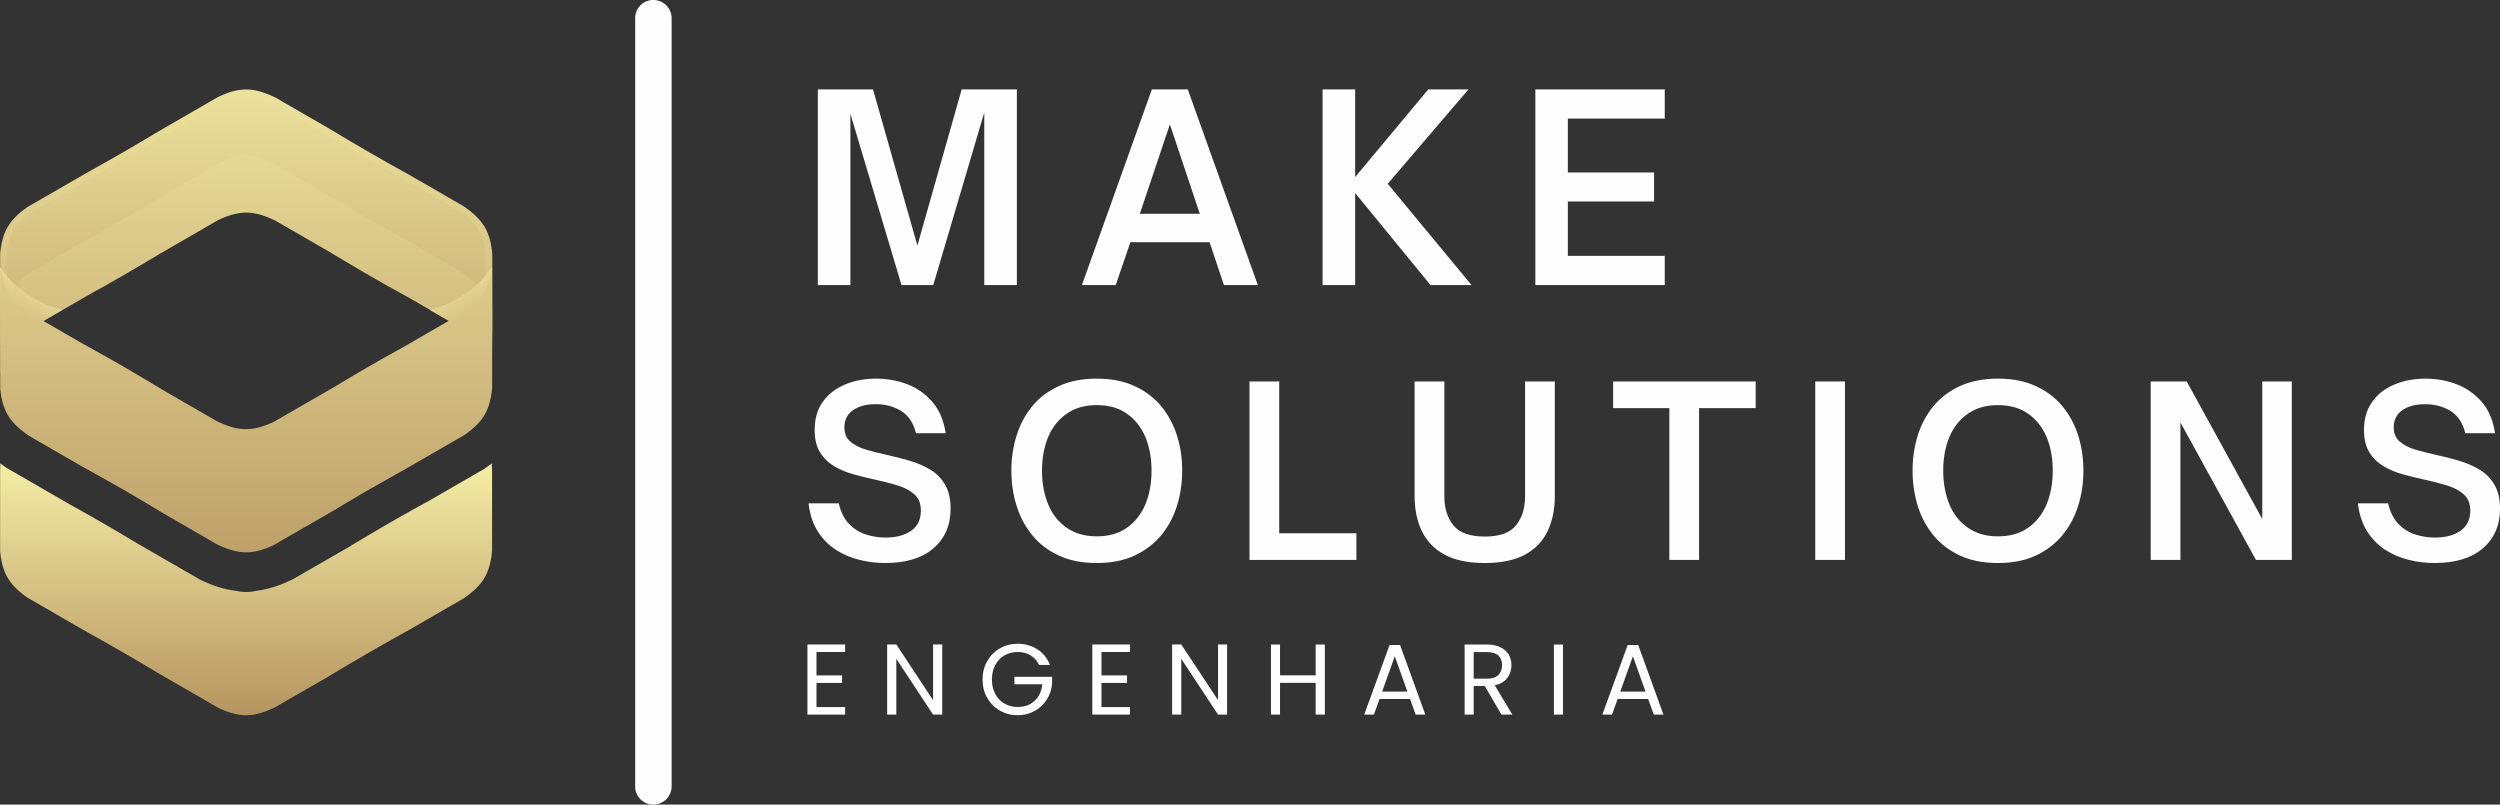 <?xml version="1.0" encoding="UTF-8"?>
<!DOCTYPE svg PUBLIC "-//W3C//DTD SVG 1.1//EN" "http://www.w3.org/Graphics/SVG/1.1/DTD/svg11.dtd">
<!-- Creator: CorelDRAW X7 -->
<svg xmlns="http://www.w3.org/2000/svg" xml:space="preserve" width="200mm" height="64.369mm" version="1.1" style="shape-rendering:geometricPrecision; text-rendering:geometricPrecision; image-rendering:optimizeQuality; fill-rule:evenodd; clip-rule:evenodd"
viewBox="0 0 24556 7903"
 xmlns:xlink="http://www.w3.org/1999/xlink">
 <rect x="0" y="0" width="24556" height="7903" fill="#333333" stroke="none"/>
 <defs>
  <style type="text/css">
   <![CDATA[
    .fil6 {fill:#FEFEFE;fill-rule:nonzero}
    .fil4 {fill:url(#id0)}
    .fil5 {fill:url(#id1)}
    .fil0 {fill:url(#id2)}
    .fil3 {fill:url(#id3)}
    .fil1 {fill:url(#id4)}
    .fil2 {fill:url(#id5)}
   ]]>
  </style>
  <linearGradient id="id0" gradientUnits="userSpaceOnUse" x1="2380.48" y1="535.962" x2="2380.48" y2="6168">
   <stop offset="0" style="stop-opacity:1; stop-color:#F4EDA5"/>
   <stop offset="1" style="stop-opacity:1; stop-color:#B69560"/>
  </linearGradient>
  <linearGradient id="id1" gradientUnits="userSpaceOnUse" xlink:href="#id0" x1="2416.85" y1="4550.79" x2="2416.85" y2="7024.92">
  </linearGradient>
  <linearGradient id="id2" gradientUnits="userSpaceOnUse" x1="2380.65" y1="5768.12" x2="2380.65" y2="136.823">
   <stop offset="0" style="stop-opacity:1; stop-color:#B69560"/>
   <stop offset="1" style="stop-opacity:1; stop-color:#F4EDA5"/>
  </linearGradient>
  <linearGradient id="id3" gradientUnits="userSpaceOnUse" xlink:href="#id2" x1="2392.84" y1="4777.22" x2="2392.84" y2="225.113">
  </linearGradient>
  <linearGradient id="id4" gradientUnits="userSpaceOnUse" xlink:href="#id2" x1="4956.05" y1="3591.46" x2="4391.71" y2="2587.23">
  </linearGradient>
  <linearGradient id="id5" gradientUnits="userSpaceOnUse" xlink:href="#id2" x1="-122.373" y1="3591.42" x2="441.938" y2="2587.27">
  </linearGradient>
 </defs>
 <g id="Camada_x0020_1">
  <g id="_2398311300832">
   <g>
    <path class="fil0" d="M4754 2219l-1 1 -3 -7c-3,-3 -5,-7 -7,-10l0 0 -1 -1c-1,-2 -3,-4 -4,-6l0 0 -2 -2c-1,-2 -2,-4 -3,-5l0 0 -1 -2c-2,-1 -3,-3 -4,-5l0 0 -1 0c-1,-2 -2,-4 -3,-5l0 0 0 0c-1,-2 -2,-3 -3,-4l-1 0 0 -1c-1,-1 -2,-2 -3,-3l0 0 0 -1c-1,-1 -2,-2 -3,-3l0 0 -1 -1c0,-1 -1,-2 -2,-3l0 0 -1 -1c-1,-1 -2,-2 -2,-3l0 0 -1 0c-3,-3 -5,-6 -8,-9l0 0 0 -1c-1,0 -2,-1 -3,-2l0 0 0 0c-1,-1 -1,-2 -2,-3l0 0 0 0c-1,-1 -2,-2 -2,-2l-1 0 0 -1c-1,-1 -1,-1 -2,-2l0 0 -1 -1 -1 -1 -1 0 0 -1c-3,-3 -6,-6 -9,-9l0 0 0 -1c-2,-1 -3,-2 -5,-4l0 0 0 0c-1,-1 -1,-1 -2,-2l0 0 0 0c-1,-1 -1,-1 -2,-2l0 1 0 -1 -2 -2 0 0 -1 0 -1 -2 -1 0 0 0 -1 -2 -1 0 0 0c-1,-1 -3,-3 -4,-4l0 0 0 0c-1,-1 -1,-1 -2,-2l0 0 0 0 -2 -2 0 0 0 0c-2,-1 -3,-2 -4,-3l0 0 0 0 -2 -2 0 0 0 0c-1,-1 -2,-1 -2,-2l0 0 0 0c-2,-1 -4,-3 -6,-5l0 0 0 0 -2 -1 0 0 0 -1 -2 -1 0 0 0 0c-1,-1 -2,-2 -4,-3l0 0 0 0 -2 -2 0 0 0 0c-2,-1 -4,-3 -5,-5l0 1 0 -1c-4,-2 -8,-5 -11,-8l0 0 -1 0c-1,-1 -2,-2 -3,-3l0 0 0 0c-1,-1 -2,-2 -4,-3l0 0 0 0c-1,-1 -2,-2 -3,-3l0 0 0 0 -2 -1 0 0 0 0c-1,-1 -2,-2 -3,-3l-1 0 0 0c-5,-4 -10,-8 -15,-11l0 0 0 0 -2 -2 0 1 0 -1c-2,-1 -5,-3 -7,-5l0 1 0 -1 -1 -1 0 0 -1 0c-2,-1 -4,-3 -6,-5l0 0 0 0 -2 -1 0 0 0 0 -1 -1 -1 0 0 0c-2,-2 -5,-4 -8,-6l0 0 0 0 -1 0 -11 -7 0 0 0 0 -84 -48 0 0 0 0 -61 -35 0 0 0 0 -83 -49 0 0 0 0 -145 -83 0 0 0 0 -84 -48 0 0 0 0 -58 -34c-116,-64 -250,-138 -401,-226 -152,-87 -283,-166 -397,-235l-102 -59 0 0 0 0 -61 -35 0 0 0 0 -84 -48 0 0 -61 -36 0 0 0 0 -145 -83 0 0 0 0 -61 -36 0 0 0 0 -12 -6c-1,-1 -2,-2 -4,-2l0 0 0 0 -3 -2 0 0 0 0c-2,-1 -4,-2 -6,-3l0 0 -1 0c-2,-1 -4,-2 -6,-3l0 0 0 0 -3 -1 0 0 0 0c-1,-1 -3,-1 -4,-2l0 0 0 0c-2,-1 -4,-2 -7,-3l0 0 0 0c-5,-2 -10,-5 -15,-7l-1 0 0 0c-1,0 -2,-1 -3,-1l-1 0 0 -1c-1,0 -2,-1 -3,-1l-1 0 0 0c-1,-1 -2,-1 -3,-2l0 0 0 0 -1 0 -1 0 0 0c-1,-1 -2,-1 -3,-2l-1 0 0 0c-1,0 -2,-1 -4,-1l0 0 0 0c-3,-2 -6,-3 -10,-4l0 0 0 0c-2,-1 -4,-2 -6,-3l0 0 0 0c-2,-1 -4,-1 -5,-2l0 0 0 0 -1 0 0 0 -1 0c-2,-1 -4,-2 -6,-2l0 0 0 -1c-2,0 -4,-1 -6,-2l0 0 0 0 -1 0 0 0 0 0c-3,-1 -5,-2 -8,-3l0 0 0 0c-3,-1 -7,-2 -11,-3l0 0 0 0 -1 -1 0 0 0 0 -1 0 0 0 0 0 -1 0 0 0 -1 -1c-4,-1 -8,-2 -12,-3l0 0 0 0 -1 0 0 0 0 0 -1 -1 0 0 0 0c-4,-1 -8,-2 -11,-3l-1 0 0 0 -1 0 0 0 0 0 -1 -1 0 0 0 0 -1 0 0 0 0 0 -1 0 0 0 -1 0 0 -1 -1 0 0 0 -1 0 0 0 0 0 -1 0 0 0 0 0 -1 -1 0 1 0 -1 -1 0 0 0 0 0 -1 0 0 0 0 0 -2 0 0 0 0 0c-5,-2 -10,-3 -16,-4l0 0 0 0c-2,-1 -5,-1 -7,-2l0 0 -1 0 -1 0 0 0 0 0c-1,0 -3,-1 -5,-1l0 0 0 0 -1 0 0 0 0 0 -1 0 0 0 -1 0c-1,-1 -3,-1 -5,-1l0 0 0 0 -1 0 0 0 0 -1c-4,0 -7,-1 -11,-1l0 0 0 0c-1,0 -3,-1 -4,-1l0 0 0 0c-2,0 -3,0 -4,0l-1 0 0 0 -1 0 0 0 0 0c-1,-1 -2,-1 -3,-1l0 0 0 0c-1,0 -3,0 -4,0l0 0 0 0c-2,0 -3,-1 -4,-1l0 0 0 0c-3,0 -5,0 -8,0l0 0 0 0c-1,0 -2,-1 -3,-1l0 0 0 0c-1,0 -2,0 -3,0l0 0 0 0c-1,0 -2,0 -3,0l0 0 0 0c-1,0 -2,0 -3,0l0 0 0 0c-1,0 -1,0 -2,0l0 0 0 0c-1,0 -2,0 -3,0l0 0 0 0c-1,-1 -2,-1 -3,-1l0 1 0 -1c-1,0 -2,0 -3,0l0 0 0 0 -2 0 0 0 0 0c-1,0 -2,0 -3,0l0 0 0 0c-2,0 -3,0 -5,0l0 0 0 0 0 0c-3,0 -5,0 -7,0l0 0 0 0 -2 0 0 0 0 0 -2 0 0 0 0 0c-2,0 -4,0 -5,0l0 0 0 0 -2 0 0 0 0 0 -2 0 0 1 0 -1 -2 1 0 0 0 0 -2 0 0 0 0 0c-4,0 -9,0 -13,0l0 1 -1 -1 -1 1 0 0 0 0 -2 0 0 0 0 0 -2 0 0 0 0 0c-2,0 -3,0 -4,0l-1 1 0 -1 -1 0 -1 1 0 0 -1 0 -1 0 0 0c0,0 -1,0 -2,0l0 0 0 0c-1,0 -2,0 -4,0l0 1 0 -1c-1,1 -1,1 -2,1l0 0 0 0c-3,0 -6,0 -9,1l0 0 0 0c-2,0 -3,0 -5,1l0 0 0 0c-1,0 -1,0 -2,0l-1 0 0 0 -1 0 0 0 0 0c-1,1 -2,1 -3,1l0 0 0 0 -2 0 -1 0 0 0c-1,1 -3,1 -4,1l0 0 0 0c-1,0 -2,0 -3,1l0 0 0 0c-4,0 -7,1 -10,2l-1 0 0 0 -2 0 0 0 0 0c-1,0 -2,1 -3,1l0 0 0 0c-1,0 -2,0 -3,0l0 0 0 0c-1,1 -2,1 -3,1l0 0 0 0c-1,0 -2,1 -2,1l-1 0 0 0c-1,0 -2,0 -2,1l-1 0 0 0c-1,0 -1,0 -2,0l-1 1 0 -1c-1,1 -2,1 -2,1l-1 0 0 0c-3,1 -6,2 -9,3l0 0 0 0c-1,0 -2,0 -3,0l-1 1 0 0c-1,0 -2,0 -3,0l0 1 0 -1c-1,1 -2,1 -3,1l0 1 0 -1c-1,1 -2,1 -4,1l0 1 0 -1c-1,1 -2,1 -3,1l0 0 0 0c-1,1 -3,1 -4,2l0 0 0 0c-1,0 -2,0 -3,1l-1 0 0 0c-2,1 -5,1 -7,2l0 0 0 0c-2,1 -3,1 -4,1l-1 1 0 0c-1,0 -2,0 -3,1l-1 0 0 0c-1,0 -2,1 -4,1l0 0 0 0c-1,1 -3,1 -4,2l-1 0 0 0c-1,1 -2,1 -3,1l-1 1 0 0c-1,0 -3,1 -4,1l0 0 0 0c-3,1 -6,2 -10,4l0 0 0 0c-2,0 -3,1 -5,2l0 0 0 0c-2,0 -3,1 -5,2l0 0 0 0c-2,0 -4,1 -5,2l-1 0 0 0c-2,1 -4,1 -5,2l-1 0 0 0c-2,1 -3,2 -5,3l0 0 0 0c-5,1 -9,3 -13,5l0 0 0 0c-2,1 -5,2 -7,3l-1 1 0 0c-2,0 -4,1 -6,2l-1 1 0 0c-3,1 -5,2 -7,3l0 0 0 0c-4,1 -7,3 -10,4l-597 345c-100,60 -212,127 -339,200 -127,73 -241,137 -343,194l-597 344c-3,2 -5,4 -8,6l0 0 -1 1c-2,1 -4,3 -6,4l0 0 -1 1c-2,1 -3,2 -5,4l0 0 -1 0c-2,2 -4,3 -6,5l0 0 0 0c-4,3 -8,5 -11,8l0 0 -1 0c-1,2 -3,3 -4,4l0 0 -1 0c-1,1 -3,3 -4,4l0 0 0 0c-2,1 -3,2 -5,3l0 1 0 0c-2,1 -3,2 -4,3l0 0 -1 0c-2,3 -5,5 -8,7l0 0 0 0c-1,1 -2,2 -4,3l0 0 0 0c-1,1 -2,2 -3,3l0 0 -1 1c0,0 -1,1 -2,2l0 0 -1 1c-1,1 -2,1 -3,2l0 0 -1 1c-1,1 -2,1 -3,2l0 0 0 1c-1,0 -2,1 -3,2l0 0 0 0c-3,3 -6,6 -9,8l0 1 0 0c-1,0 -2,1 -3,2l0 0 0 0c-1,1 -2,2 -3,3l0 0 0 0c-1,1 -2,2 -2,2l0 0 -1 1c0,0 -1,1 -2,2l0 0 0 0c-1,1 -2,1 -3,2l0 0 0 0c-1,1 -1,2 -2,3l0 0 0 0c-3,2 -5,4 -7,7l0 0 0 0c-1,1 -2,1 -3,2l0 0 0 0 -1 2 0 0 -1 1c-1,0 -1,1 -2,2l0 0 0 0 -2 2 0 0 0 0c-1,1 -1,1 -2,2l0 0 0 0c-1,1 -1,2 -2,2l0 0 0 0c-1,1 -1,2 -2,2l0 0 0 0c-3,4 -6,7 -9,10l0 0 0 1c-1,0 -1,1 -2,1l0 1 0 0 -2 2 0 0 0 0c-1,1 -2,2 -3,3l1 0 -1 1c0,0 -1,1 -1,1l0 0 -1 0c0,1 -1,2 -1,2l0 0 0 0c-1,2 -2,3 -3,4l0 0 0 0c-2,2 -4,5 -6,7l0 0 0 0c-1,2 -2,3 -3,4l0 0 0 0 -1 1 0 1 0 0 -1 1 0 0 0 0c-1,1 -1,2 -1,2l0 0 0 0c-1,1 -1,1 -2,2l0 0 0 0 -1 1 0 0 0 1c-1,1 -2,3 -4,5l0 0 0 0 -1 1 0 0 0 0c-2,4 -5,8 -7,11l0 0 0 1 -1 1 0 0 0 0 -1 2 0 0 0 0 -1 1 0 0 0 0 -1 2 0 0 0 0 -1 1 0 1 0 0c-1,0 -1,1 -1,1l0 0 0 0c-2,3 -4,6 -5,8 -1,2 -2,4 -3,6l0 0 0 0c-1,1 -1,1 -2,2l0 1 0 0 -1 1 0 0 0 0c0,1 -1,2 -1,3l0 0 -1 0 0 2 0 0 0 0c-1,0 -1,1 -2,2l0 0 0 0c0,1 -1,2 -1,3l0 0 0 0c-1,2 -2,3 -3,4l0 0 0 1c-1,2 -2,5 -4,8l0 0 0 0c0,1 -1,2 -1,3l0 0 0 0c-1,1 -1,2 -2,3l0 1 0 0c0,1 -1,1 -1,2l0 0 0 0c-1,2 -1,3 -2,4l0 0 0 0c0,1 -1,2 -1,3l0 0 0 0c-1,1 -1,3 -2,4l0 0 0 0c-1,3 -2,6 -4,9l0 0 0 0c0,2 -1,4 -2,5l0 0 0 0 0 1 0 1 0 0c-1,1 -1,2 -2,3l0 0 0 1 0 0 0 1 0 0c-1,1 -1,3 -2,5l0 0 0 0c-2,5 -4,11 -6,16l0 0 0 0 0 1 0 0 0 0 0 1 0 0 0 0 -1 1 1 0 -1 1c-1,3 -2,7 -3,11l0 0 0 0 0 1 0 0 0 0 -1 1 0 0 0 0 0 1 0 0 0 0c-1,5 -3,9 -4,14l0 0 0 0 0 1 0 0 0 0 -1 1 1 1 -1 0 0 1 0 0 0 0 0 1 0 0 0 0 0 1 0 0 0 0 -1 1 0 0 0 0 0 1 0 0 0 0 0 2 0 0 0 0 -1 1 0 0 0 0 0 1 0 0 0 0c-1,5 -2,11 -4,16l0 0 0 0c0,3 -1,6 -1,9l0 0 -1 0 0 1 0 0 0 0c0,3 -1,5 -1,8l0 0 0 0 0 1 0 0 -1 0c0,3 0,5 -1,8l0 0 0 0c0,2 -1,4 -1,7l0 0 0 0c0,1 -1,3 -1,5l0 0 0 0 0 1 0 0 0 0c0,2 -1,3 -1,4l0 1 0 0 0 1 0 0 0 0c0,1 -1,2 -1,4l0 0 0 0 0 1 0 0 0 0c0,2 0,3 -1,4l1 0 -1 1 0 1 0 0 0 0c0,1 0,2 0,4l0 0 0 0c-1,6 -2,13 -3,19l0 0 0 0 0 3 0 0 0 1 0 1 0 0 0 0 -1 2 0 1 0 0c0,1 0,2 0,4l0 0 0 0c0,1 -1,3 -1,4l0 0 0 0c0,2 0,3 0,5l0 0 0 0c0,2 -1,5 -1,7l0 5 0 0 0 0 0 19 0 0 0 0 0 7 0 0 0 0 0 19 0 0 0 0 0 26 0 0 0 0 0 25 0 0 0 1 0 18 0 0 0 0 0 26 0 0 0 0 0 26 0 0 0 0 0 26 0 0 0 0 0 19 0 0 0 0 0 26 0 0 0 0 0 26 0 0 0 0 0 19 0 6 0 1 0 0 0 18 0 0 0 0 0 26 0 0 0 0 0 26 0 0 0 0 0 19 0 0 0 0 0 26 0 0 0 0 0 26 0 0 0 0 0 26 0 0 0 0 0 19 0 0 0 0 0 25 0 0 0 1 0 25 0 0 0 0 0 26 0 0 0 0 0 19 0 0 0 0 0 26 0 0 0 0 0 26 0 0 0 0 0 19 0 0 0 0 0 7 0 0 0 0 0 19 0 0 0 0 0 26 0 0 0 0 0 25 0 0 0 0 0 19 0 0 0 0 0 12 0 2 0 0 0 0c2,102 3,213 3,336l0 0c0,31 0,62 0,92 11,-97 33,-173 72,-239 42,-71 104,-131 195,-196l597 -344 11 -6 0 0 0 0c15,-8 29,-17 44,-25l1 -1 0 0c17,-9 34,-18 51,-28l2 -1 0 0c20,-11 40,-23 61,-34l2 -1 0 0c33,-19 66,-38 101,-58l15 -9 0 1c18,-11 36,-21 55,-32 18,-10 36,-21 54,-31l0 0 15 -9c35,-20 68,-40 101,-59l0 0 2 -1c20,-12 40,-24 60,-36l0 0 2 -1c17,-10 33,-20 50,-30l0 0 1 0c14,-9 29,-18 43,-26l0 0 0 -1 11 -6 597 -345c104,-48 189,-71 274,-71 87,1 174,27 281,78l526 303c10,6 20,12 30,18l0 0 0 0c11,7 21,13 32,20l0 0 0 0 8 4 0 0 0 0c17,11 35,21 53,32l0 0 0 0 8 5 0 0 0 0c9,5 19,11 28,17l0 0 0 0c31,18 63,37 96,56l0 0 0 0c33,20 68,40 103,61l0 0 0 0 6 3 0 0 0 0c11,7 22,13 33,19 9,6 19,11 28,17l1 0 0 0c5,3 10,6 16,9l0 0 0 0c17,10 35,20 52,30l0 0 0 0c8,5 17,9 25,14l0 0 0 0c5,3 10,6 15,9l0 0 0 0c5,2 10,5 15,8l0 0 0 0c13,7 25,14 38,22l0 0 0 0c8,4 16,8 24,13l0 0 0 0c12,7 24,14 36,20l0 0 0 0c42,23 81,45 119,66l0 0 0 0c11,6 22,12 32,18l225 130 0 0 0 0 229 132 0 0 0 0 72 42c101,69 168,133 211,210 37,65 58,139 69,233 0,-30 0,-61 0,-92 0,-125 1,-238 3,-341l0 -246 0 0 0 0 0 -264 0 0 0 0 0 -242c-1,-3 -1,-5 -1,-7l0 0 0 0c0,-2 0,-4 -1,-6l0 0 0 -1 0 -1 0 0 0 0c0,-2 0,-3 0,-5l-1 0 1 0 -1 -2 0 0 0 0c0,-2 0,-4 0,-6l0 0 0 0c-1,-3 -1,-5 -1,-7l0 0 0 0c-1,-6 -2,-12 -3,-18l0 0 0 0c0,-2 0,-3 0,-5l-1 0 1 0c-1,-1 -1,-3 -1,-4l0 -1 0 0c0,-1 -1,-3 -1,-4l0 0 0 0c-1,-6 -2,-12 -3,-17l0 0 0 0c0,-1 0,-2 0,-3l0 0 0 0 -1 -2 0 -1 0 0 0 -2 -1 0 1 0 -1 -3 0 0 0 0c-1,-6 -2,-12 -4,-18l0 -1 0 0 0 -2 0 0 0 0c-1,-2 -1,-4 -2,-6l0 0 0 -1c0,0 0,-1 0,-2l0 0 0 0c-1,-1 -1,-2 -1,-3l0 -1 0 0c-1,0 -1,-1 -1,-2l0 0 0 0c0,-1 0,-2 -1,-3l0 -1 0 0c0,-1 0,-1 -1,-2l0 0 0 0c-1,-5 -2,-9 -3,-13l0 -1 0 0c-1,-1 -1,-2 -1,-3l0 0 0 0c-1,-1 -1,-2 -1,-3l0 -1 0 0c-1,-1 -1,-2 -1,-3l0 0 0 0c-1,-1 -1,-3 -1,-4l-1 0 0 0c0,-2 0,-3 -1,-4l0 0 0 0c-1,-3 -2,-5 -2,-8l-1 0 0 0c0,-1 0,-3 -1,-4l0 -1 0 0c-1,-1 -1,-3 -2,-4l0 0 0 0c0,-2 -1,-3 -1,-4l-1 -1 0 0c0,-2 -1,-3 -1,-4l-1 -1 1 0c-1,-2 -2,-3 -2,-5l0 0 0 0c-1,-2 -2,-4 -3,-6l0 0 0 0c-1,-2 -2,-4 -2,-6l-1 -1 0 -1c-1,-2 -2,-4 -3,-5l-1 -2 0 0c-1,-3 -2,-5 -3,-7l0 -1 0 0c-2,-4 -4,-8 -6,-12l-3 -4 1 0c-2,-4 -4,-8 -7,-12 -2,-5 -5,-10 -8,-15z"/>
    <path class="fil1" d="M4746 3403l0 0 0 0c1,0 2,-1 3,-1l0 0 0 0c1,0 2,-1 4,-1l0 0 0 0c1,0 2,-1 3,-1l0 0 0 0c1,0 2,-1 4,-1l0 0 0 0c2,-1 5,-1 7,-2l0 0 0 0c2,-1 3,-1 4,-2l0 0 0 0c2,0 3,-1 5,-1l0 -1 0 1c2,-1 3,-1 4,-2l0 0 0 0c4,-1 7,-2 10,-3l0 -1 0 0c2,0 4,-1 6,-2l1 0 0 0c1,-1 3,-2 5,-2l0 -1 0 0c6,-2 11,-4 16,-7l2 -1 0 1c3,-2 7,-4 10,-6l0 0 0 0 2 -1c0,-43 1,-85 2,-125l0 -616 -3 -1c-146,208 -363,356 -610,416l330 191c83,57 143,111 187,171 2,-1 5,-1 8,-2z"/>
    <path class="fil2" d="M88 3403l0 0 0 0c-1,0 -2,-1 -3,-1l-1 0 0 0c-1,0 -2,-1 -3,-1l0 0 0 0c-1,0 -2,-1 -3,-1l-1 0 0 0c-1,0 -2,-1 -3,-1l0 0 0 0c-3,-1 -5,-1 -8,-2l0 0 0 0c-1,-1 -2,-1 -4,-2l0 0 0 0c-1,0 -2,-1 -4,-1l-1 -1 0 1c-1,-1 -2,-1 -3,-2l-1 0 0 0c-3,-1 -6,-2 -9,-3l-1 -1 0 0c-1,0 -3,-1 -5,-2l-1 0 0 0c-2,-1 -3,-2 -5,-2l-1 -1 0 0c-5,-2 -10,-4 -15,-7l-2 -1 0 1c-4,-2 -7,-4 -11,-6l0 0 0 0 -1 -1c-1,-43 -1,-85 -2,-125l0 -616 3 -1c146,208 362,356 610,416l-331 191c-83,57 -143,111 -186,171 -3,-1 -5,-1 -8,-2z"/>
    <path class="fil3" d="M4701 2258l0 1 -4 -8c-3,-4 -5,-8 -8,-12l0 0 0 0c-2,-2 -3,-4 -5,-7l0 1 -1 -2c-1,-2 -2,-3 -3,-5l0 0 -1 -1c-1,-2 -2,-3 -3,-4l-1 0 0 -2c-2,-1 -3,-2 -4,-4l0 0 0 0c-2,-3 -5,-6 -7,-9l0 0 0 0c-1,-1 -2,-2 -3,-3l0 0 0 0c-1,-1 -2,-2 -3,-3l0 0 0 -1c-1,-1 -2,-2 -2,-3l-1 0 0 0c-1,-1 -2,-2 -2,-3l0 0 -1 0c-1,-1 -1,-2 -2,-3l0 0 0 0c-4,-4 -7,-7 -10,-10l0 0 -1 -1c0,-1 -1,-1 -2,-2l0 0 0 0c-1,-1 -1,-2 -2,-3l0 1 0 -1c-1,-1 -2,-1 -3,-2l0 0 0 0 -2 -2 0 0 0 0c-1,-1 -1,-2 -2,-2l0 0 0 -1c-4,-3 -8,-7 -11,-10l0 0 0 0 -2 -2 0 0 0 0c-1,-1 -2,-1 -2,-2l0 0 -1 0 -1 -1 0 0 -1 -1 -1 -1 0 0 -1 -1c0,0 -1,-1 -1,-1l0 0 -1 0 -1 -2 0 0 -1 0 -1 -2 -1 0 0 0c0,0 -1,-1 -1,-1l-1 0 0 -1c0,0 -1,-1 -2,-1l0 0 0 0c-2,-2 -5,-5 -7,-7l0 0 0 0c-2,-1 -4,-3 -6,-4l0 0 0 -1c-1,0 -2,-1 -4,-2l0 0 0 -1 -2 -1 0 0 0 0c-1,-1 -2,-2 -3,-3l0 0 0 0c-3,-2 -5,-4 -8,-6l0 0 0 0c-1,-1 -3,-2 -5,-4l0 0 0 0c-1,-1 -2,-2 -4,-2l0 0 0 -1c-1,-1 -3,-2 -5,-3l0 0 0 -1c-2,-1 -3,-2 -5,-3l0 0 0 0c-5,-4 -9,-7 -14,-10l0 0 0 0 -1 -1 0 0 0 -1c-3,-2 -6,-3 -9,-5l0 0 0 0c-3,-2 -6,-4 -8,-6l-166 -96 0 0 0 0 -145 -84 0 0 0 0 -83 -48 0 0 0 0 -130 -74c-134,-75 -268,-150 -402,-227 -133,-77 -265,-155 -397,-235l-258 -149 0 0 0 0 -84 -48 0 0 0 0 -83 -48 0 0 0 0 -98 -57 -3 -1 0 0 0 -1c-3,-1 -5,-2 -7,-3l0 0 0 0 -3 -1 0 0 0 0c-2,-1 -4,-2 -7,-3l0 0 0 0c-2,-1 -4,-2 -6,-3l0 0 0 0c-5,-2 -10,-4 -15,-7l0 0 0 0c-1,0 -3,-1 -4,-1l0 0 0 0c-7,-3 -15,-6 -22,-9l0 0 0 0c-2,-1 -4,-2 -5,-2l0 0 0 0 -1 -1 0 0 -1 0c-1,0 -3,-1 -4,-2l-1 0 0 0c-1,0 -3,-1 -5,-2l0 0 0 0c-4,-1 -9,-3 -14,-5l0 0 0 0 -1 0 0 0 0 0c-2,-1 -5,-2 -7,-3l0 0 0 0 -1 0 0 0 0 0 -1 0 -1 0 0 0c-3,-1 -5,-2 -8,-3l0 0 0 0 -1 -1 0 1 0 -1c-14,-4 -28,-8 -43,-11l0 0 0 0 -1 0 0 0 0 0 -1 -1 0 1 0 -1 -1 0 0 0 0 0c-2,0 -5,-1 -7,-1l0 0 0 0 -1 0 0 0 0 0 -1 -1 0 0 0 0 -1 0 -1 0 0 0c-2,0 -5,-1 -7,-1l0 0 0 0c-3,-1 -5,-1 -7,-2l0 1 0 -1c-2,0 -4,0 -5,0l0 0 0 0c-2,-1 -3,-1 -4,-1l-1 0 0 0 -1 0 0 0 0 0c-1,0 -2,0 -3,-1l0 1 0 -1 -1 0 0 0 0 0c-2,0 -3,0 -4,0l0 0 0 0c-2,0 -3,-1 -5,-1l0 0 0 0c-1,0 -3,0 -4,0l0 0 0 0c-3,-1 -6,-1 -9,-1l0 0 0 0c-1,0 -2,0 -3,0l0 0 -1 0c0,0 -1,0 -2,0l0 0 -1 0c0,0 -1,-1 -2,-1l-1 1 0 -1c-1,0 -2,0 -2,0l-1 0 0 0c-1,0 -2,0 -3,0l0 0 0 0 -1 0 -1 0 0 0c-1,0 -2,0 -3,0l0 0 0 0c-1,0 -3,0 -4,0 -3,0 -5,0 -8,0l0 0 0 0 -1 0 -1 0 0 0 -1 0 -1 0 0 0 -1 0 -1 0 0 0c-1,0 -2,0 -3,0l0 0 0 0 -1 0 -1 0 0 0c0,0 -1,0 -1,0l0 0 -1 0c0,0 -1,0 -1,0l0 1 0 -1c-1,0 -2,1 -2,1l0 0 0 0c-1,0 -1,0 -2,0l0 0 0 0c-1,0 -1,0 -2,0l0 0 0 0c-2,0 -4,0 -6,0l0 0 0 0c-2,0 -4,1 -6,1l0 0 -1 0 -1 0 0 0 0 0 -2 0 0 0 0 0c-2,0 -3,0 -4,1l-1 0 0 0 -2 0 0 0 0 0c-1,0 -3,0 -4,0l0 1 -1 0 -1 0 0 0 0 0c-2,0 -3,0 -5,0l0 0 0 0c-2,1 -5,1 -7,2l0 0 0 0c-1,0 -2,0 -2,0l-1 0 0 0c-1,0 -3,1 -4,1l0 0 0 0c-1,0 -2,0 -3,0l0 0 0 0c-1,1 -2,1 -3,1l0 0 0 0 -2 0 0 1 -1 -1c0,1 -1,1 -2,1l0 0 0 0c-1,0 -2,0 -3,0l0 1 0 0c-4,0 -7,1 -11,2l0 0 0 0c-1,0 -2,0 -3,1l0 0 0 0c-1,0 -2,0 -3,0l0 1 0 0c-1,0 -2,0 -3,0l0 0 0 0c-1,0 -2,1 -3,1l0 0 0 0c-2,1 -4,1 -6,2l-1 0 0 0c-3,1 -6,2 -10,3l0 0 0 0c-1,0 -2,0 -3,1l0 0 0 0c-1,0 -3,0 -4,1l0 0 0 0c-1,0 -2,1 -3,1l-1 0 0 0c-1,0 -2,1 -3,1l-1 1 0 -1c-1,1 -2,1 -3,1l0 0 0 0c-2,1 -3,1 -4,2l0 0 -1 0c-2,1 -5,2 -8,3l0 0 0 0c-1,0 -3,1 -4,1l-1 1 0 -1c-1,1 -2,1 -4,2l-1 0 0 0c-1,1 -2,1 -4,2l0 0 0 0c-1,0 -3,1 -5,2l0 0 0 0c-3,1 -7,2 -10,4l0 0 0 0c-2,0 -4,1 -6,2l0 0 0 0c-2,1 -4,1 -5,2l-1 0 0 0c-2,1 -4,2 -6,3l0 0 0 0c-7,3 -13,6 -20,9l-1 0 0 0c-2,1 -4,2 -7,3l0 0 0 0c-3,1 -5,3 -8,4l-594 343 -1 0 0 0 0 0c-112,68 -225,135 -339,200 -114,66 -228,130 -343,194l-594 343c-2,2 -5,3 -7,5l0 0 0 0c-2,2 -5,3 -7,5l0 0 0 0c-2,2 -4,3 -6,5l0 0 -1 0c-2,1 -3,3 -5,4l0 0 -1 0c-1,2 -3,3 -5,4l0 0 0 1c-2,1 -3,2 -5,3l0 0 0 1c-2,1 -4,2 -5,3l0 0 0 1c-2,1 -4,2 -5,3l0 0 0 0c-3,3 -6,5 -9,7l0 0 0 0c-1,1 -3,2 -4,4l0 0 0 0c-1,1 -2,1 -3,2l0 0 -1 1c-1,1 -2,2 -3,3l0 0 -1 0c-2,2 -4,4 -7,6l0 0 0 0c-1,1 -2,2 -3,3l0 0 0 0c-1,1 -2,2 -3,3l0 0 0 0c-1,1 -2,1 -3,2l0 0 0 1c-1,1 -2,1 -3,2l0 0 0 0c-1,1 -2,2 -3,3l0 0 0 0c-1,1 -2,2 -3,3l0 0 0 0c-3,2 -5,4 -8,7l0 0 0 0c-1,1 -1,2 -2,2l0 0 0 1c-2,1 -3,2 -5,4l0 0 0 0c-1,1 -1,2 -2,2l0 0 0 1c-2,1 -3,2 -5,4l1 0 -1 0c-2,2 -4,4 -6,6l0 1 0 0c0,0 -1,1 -2,1l1 1 -1 0c0,0 -1,1 -1,1l0 1 -1 0c0,0 -1,1 -1,2l0 0 0 0c-1,0 -1,1 -2,2l0 0 0 0c-1,0 -1,1 -2,2l0 0 0 0c-1,0 -1,1 -2,2l0 0 0 0c0,1 -1,1 -1,2l0 0 0 0c-4,4 -7,7 -10,11l0 0 0 0c0,1 0,1 -1,2l0 0 0 0 -2 2 0 0 0 0 -1 1 0 0 0 1c-1,1 -2,2 -3,3l1 0 -1 0 -1 1 0 1 0 0c-1,1 -2,2 -2,3l0 0 -1 0c-1,3 -3,5 -4,7l0 0 0 0c-1,1 -1,1 -1,2l0 0 -1 0 -1 1 0 0 0 1 -1 1 0 0 0 0 -1 2 0 0 0 0 -1 1 0 0 0 0c0,1 -1,1 -1,2l0 0 0 0 -1 1 0 0 0 1 -1 1 0 0 0 0c0,1 -1,1 -1,2l0 0 0 0c0,0 -1,1 -1,1l0 0 0 0c-2,3 -4,6 -5,9 -1,2 -2,3 -3,5l0 0 0 0c-1,1 -2,3 -3,4l0 0 0 0c0,1 -1,2 -1,3l0 0 0 0 -1 2 0 0 0 0c-1,1 -1,1 -1,2l0 0 -1 1c0,0 0,1 -1,2l0 0 0 0c-2,5 -5,9 -7,14l0 0 0 0c0,1 -1,2 -1,3l0 0 0 0 0 1 0 0 -1 0c0,1 0,2 -1,3l0 0 0 0c0,1 -1,2 -1,4l0 0 -1 0c0,1 -1,2 -1,4l0 0 0 0c-1,1 -1,2 -2,4l0 0 0 0c-1,3 -3,7 -4,10l0 0 0 0 0 1 0 0 0 0c-1,2 -2,4 -2,5l0 0 0 0 -1 1 1 1 -1 0c0,2 -1,4 -2,6l0 0 0 0 0 1 0 0 0 0c-1,3 -2,6 -3,9l0 0 0 0c-5,14 -8,28 -12,43l0 0 0 0 0 1 0 0 0 1 0 1 0 0 0 0 -1 1 0 0 0 0c-1,6 -2,12 -4,19l1 0 -1 0 0 1 0 0 0 0c0,2 -1,4 -1,7l0 0 0 0 0 1 0 0 0 0c-1,2 -1,4 -1,7l0 0 0 0c-1,4 -2,8 -2,12l0 0 0 0c-1,2 -1,3 -1,5l0 0 0 0c0,2 -1,3 -1,4l0 0 0 0c0,2 0,4 -1,6l0 0 0 0c-1,10 -2,20 -3,30l0 0 0 0c0,1 -1,3 -1,4l0 0 0 0c0,2 0,3 0,5l0 58 0 0 0 0 0 26 0 0 0 0 0 45 0 0 0 0 0 26 0 0 0 0 0 44 0 0 0 0 0 17 1 1 0 0 0 1c1,1 2,2 3,3l0 0 0 0c1,1 2,2 3,3l0 0 0 1c1,0 2,1 3,2l0 0 0 1c1,1 2,2 3,3l0 0 0 0c1,1 2,2 3,3l0 0 0 0c3,4 7,8 11,12l0 0 0 0c0,1 1,1 2,2l0 0 0 0 2 3 0 0 1 0c0,1 1,2 2,2l0 0 0 1c1,0 2,1 2,2l0 0 1 0 2 2 0 0 0 1c1,1 2,1 2,2l0 0 0 0c1,1 2,2 3,3l0 0 0 0c1,1 3,2 4,4l0 0 1 0c0,1 1,2 2,2l0 0 0 0 2 2 0 0 0 1 2 2 0 0 0 0 2 2 0 0 1 0c1,1 2,3 4,4l0 0 0 0c3,3 6,5 8,8l0 0 1 0 1 2 0 0 1 0 1 2 1 0 0 0 1 1 1 0 0 1 2 1 0 0 0 0 2 2 0 0 0 0 2 2 0 0 0 0 2 2 0 0 0 0 2 1 0 0 0 1c2,1 4,3 6,5 5,-7 10,-13 16,-19l0 0 0 0c38,-44 84,-81 131,-115l594 -342c10,-6 21,-12 31,-18l7 -3 0 0c13,-8 27,-16 41,-23l11 -7 0 0c15,-8 30,-16 45,-25l8 -4 0 0c22,-13 44,-25 67,-38l27 -16 0 0c36,-20 71,-40 106,-60 35,-21 71,-41 106,-62l0 0 27 -16c22,-13 44,-26 66,-39l0 0 8 -4c15,-9 29,-18 44,-27l0 0 11 -6c14,-8 27,-16 41,-25l0 0 6 -3c10,-6 21,-13 31,-19l594 -343c77,-35 158,-64 244,-64 88,1 173,33 251,71l523 302 7 4 0 0 0 0 8 4 0 0 0 0 7 5 0 0 0 0 8 4 0 0 0 0 2 1 0 0 0 0 5 4 1 0 0 0 1 1 0 0 0 0 6 4 0 -1 0 1 2 1 0 0 0 0 6 3 0 0 0 0 1 1 0 0 0 0 6 4 0 0 1 0 1 1 0 0 0 0 6 3 0 0 0 0 2 1 0 0 0 0 5 4 1 0 0 0 1 1 0 0 0 0 2 1 0 0 0 0 4 2 0 0 0 1 2 0 0 0 0 1 1 0 0 0 0 0 5 3 0 0 0 0 1 1 0 0 1 0 1 1 0 0 0 0 4 3 0 -1 1 1 1 1 0 -1 0 1 2 1 0 0 0 0 4 2 0 0 0 0 2 1 0 0 0 0 5 4 1 0 0 0 1 1 0 0 0 0 6 3 0 0 0 0 2 1 0 0 0 0 6 4 0 0 0 0 1 1 0 0 1 0 4 2 0 0 0 1 1 0 0 0 1 0 1 1 0 0 0 0 4 3 0 0 1 0 1 1 0 0 0 0 2 1 0 0 0 0 4 2 0 0 0 1 2 0 0 0 0 0 6 4 0 0 0 0 1 1 0 0 0 0 6 3 0 0 0 1 2 0 0 0 0 1 6 3 0 0 0 0 7 5 1 0 0 0 7 4 0 0 0 0c9,6 18,11 27,16l0 0 0 0 6 4 0 0 0 0 6 3 0 0 0 0 2 1 0 0 0 0 4 3 0 0 0 0 2 1 0 0 0 0 4 2 0 0 1 1 1 0 0 0 0 0 4 3 0 0 1 0 1 1 0 0 0 0 2 1 0 0 0 0 2 1 0 0 1 1 1 0 0 0 0 1 2 0 0 0 0 0 2 2 0 0 1 0 1 1 0 0 0 0 1 1 1 0 0 0 4 2 0 0 0 1 1 0 1 0 0 1 1 0 0 0 0 0 3 2 0 0 0 0 1 1 1 0 0 0 1 1 0 0 0 0 3 1 0 0 0 1 1 0 1 0 0 1 1 0 0 0 0 0 3 2 0 0 0 0 1 1 1 0 0 0 1 1 0 0 0 0 3 1 0 0 0 1 1 0 1 0 0 1 1 0 0 0 0 1 3 1 0 0 0 0 1 1 1 0 0 0 1 1 0 0 0 0 3 1 0 0 0 1 1 0 1 0 0 1 1 0 0 0 0 1 3 1 0 0 0 0 1 1 1 0 0 0 1 1 0 0 0 0 2 1 0 0 0 0 1 0 0 0 0 1 1 0 1 0 0 1 1 0 0 0 0 1 2 0 0 0 0 1 2 1 1 0 0 0 1 1 0 0 0 0 2 1 0 0 0 0 2 1 1 0 0 1 1 0 0 0 0 1 2 0 0 0 0 1 2 1 1 0 0 0 1 1 0 0 0 0 2 1 0 0 0 0 2 1 1 0 0 1 1 0 0 0 0 1 2 0 0 0 0 0 2 2 1 0 0 0 1 1 0 0 0 0 4 2 1 0 0 1 1 0 0 0 0 1 4 2 1 0 0 0 1 1 0 0 0 0 4 2 1 0 0 1 1 0 0 0 0 1 4 2 1 0 0 0 1 1 0 0 0 0 6 3 0 0 0 0 6 4 0 0 0 0c5,3 10,6 15,9l8 4 0 0 0 0 10 6 0 0 0 0 4 2 0 0 1 0 1 1 0 0 0 0 4 3 0 0 0 0 5 2 0 0 0 0 1 1 0 0 0 0 5 3 0 0 0 0 4 2 0 0 0 0 2 1 0 0 0 0 4 3 0 0 0 0 2 1 0 0 0 0 2 1 1 0 0 0 1 1 0 0 0 0 3 2 0 0 0 0 1 1 1 0 0 0 1 1 0 0 0 0 3 1 0 0 0 0 2 1 0 0 0 0 2 2 0 -1 1 1 1 1 0 0 0 0 2 1 0 0 0 0 2 1 0 0 1 0 1 1 0 0 0 0 2 2 1 -1 0 1 1 1 0 -1 1 1 1 1 0 0 0 0 3 1 0 0 0 0 1 1 0 0 0 0 3 1 0 0 0 1 2 0 0 0 0 1 1 0 0 0 0 0 1 1 1 0 0 0 1 1 0 0 0 0 2 1 0 0 0 0 2 1 1 0 0 1 1 0 0 0 0 1 3 1 0 0 0 0 1 1 1 0 0 0 1 1 0 0 0 0 3 1 0 0 0 1 1 0 1 0 0 0 2 2 0 0 1 0 1 1 0 0 0 0 2 1 0 0 0 0 2 1 0 0 1 0 1 1 0 0 0 0 2 2 1 0 0 0 1 1 0 0 0 0 3 1 0 0 0 1 2 0 0 0 0 0 1 1 0 0 0 0 3 2 0 0 0 0 2 1 0 0 0 0 2 1 1 0 0 0 1 1 0 0 0 0 4 3 1 -1 0 1 1 1 0 0 0 0 3 1 0 0 0 0 1 1 1 0 0 0 4 2 0 0 0 1 4 2 0 0 0 0 2 1 0 0 0 0 3 1 0 0 0 1 1 0 0 0 0 0 5 3 0 0 0 0 4 2 0 0 0 0 6 4 0 0 0 0 4 2 1 0 0 0c6,4 12,7 19,11l0 0 0 0 4 2 0 0 0 0 4 3 0 0 1 0c6,4 12,7 19,11l0 0 0 0 4 2 0 0 0 0 4 3 0 0 0 0 5 2 0 0 0 0 4 2 0 0 0 1 5 2 0 0 0 0 4 2 0 0 0 0 4 3 0 0 1 0 4 2 0 0 0 0 4 3 0 0 0 0 4 2 1 0 0 0 4 3 0 0 0 0 2 1 0 0 0 0 2 1 0 0 1 0 1 1 0 0 0 0 3 1 0 0 0 1 1 0 0 0 0 0 3 2 0 0 0 0 2 1 0 0 0 0 2 1 1 0 0 1 1 0 0 0 0 0 3 2 0 0 0 0 2 1 0 0 0 0 2 1 0 0 1 0 1 1 0 0 0 0 3 2 0 0 0 0 1 1 0 0 0 0 3 1 0 0 0 0 2 1 0 0 0 0 2 2 1 -1 0 1 1 1 0 0 0 0 3 1 0 0 0 0 2 1 0 0 0 0 2 1 0 0 0 1 2 0 0 0 0 0 3 2 0 0 0 0 1 1 0 0 0 0 3 1 0 0 0 0 2 1 0 0 0 0 2 2 0 0 1 0 1 1 0 0 0 0 3 1 0 0 0 0 1 1 0 0 1 0 2 2 0 0 0 0 5 2 0 0 0 0 4 2 0 0 0 1 4 2 0 0 1 0 4 2 0 0 0 0 4 3 0 0 0 0 5 2 0 0 0 0c8,5 16,9 24,14l524 302c58,40 115,85 158,141 2,-2 5,-4 7,-6l0 0 0 0 2 -2 0 0 1 -1 2 -2 0 0 1 0 2 -2 -1 0 2 -1 1 -1 0 -1 1 0 2 -2 0 0 1 -1 1 -1 0 -1 2 0 1 -2 0 0 1 -1 1 -1 0 -1 2 0 1 -2 0 0 1 -1 2 -1 -1 -1 2 0 1 -2 0 0 1 -1 2 -1 -1 0 1 -1 2 -2 0 0 1 0 2 -2 0 0 0 -1 2 -2 0 0 0 0c3,-3 6,-6 9,-9l0 0 0 0 2 -2 0 0 0 0 2 -2 -1 0 1 0 1 -2 0 0 1 -1 2 -1 0 0 0 -1 2 -1 0 -1 0 0 2 -1 -1 -1 1 0 1 -1 0 -1 1 0 1 -1 0 -1 1 0 1 -1 0 -1 1 0 1 -1 0 -1 1 -1 1 -1 0 0 1 -1 1 -1 0 0 1 -1 1 -1 0 0 1 -1 1 -1 0 0 1 -1 1 -1 -1 0 1 -1 1 -1 0 0 1 -1 2 -2 0 0 0 0 2 -2 0 0 0 0c1,-2 3,-4 5,-6l0 0 0 -126 0 0 0 0 0 -71 0 0 0 0 0 -15c-1,-4 -1,-7 -1,-11l0 0 0 0c-1,-2 -1,-4 -1,-6l0 -1 0 0c-1,-8 -2,-16 -3,-24l0 0 0 0c0,-1 -1,-3 -1,-4l0 0 0 0c0,-2 0,-3 0,-5l0 0 0 0c-1,-4 -2,-8 -2,-12l0 0 0 0c-1,-3 -1,-6 -2,-10l0 0 0 0 0 -2 -1 0 0 0c0,-5 -1,-9 -2,-13l0 0 0 0c0,-1 0,-2 0,-3l0 0 0 0c-1,-3 -2,-7 -3,-11l0 0 0 0 0 -2 -1 -1 0 0c0,-1 0,-1 0,-2l0 0 0 0c-2,-7 -3,-13 -5,-19l0 0 0 0c0,-1 0,-2 -1,-3l0 0 0 0c0,-1 0,-2 -1,-3l0 -1 0 0c0,-1 0,-2 0,-3l-1 0 0 0c0,-1 0,-2 -1,-3l0 0 0 0c0,-1 0,-3 -1,-4l0 0 0 0c0,-2 -1,-5 -2,-7l0 0 0 0c0,-2 -1,-3 -1,-4l0 -1 0 0c-1,-1 -1,-2 -2,-3l0 -1 0 0c0,-1 -1,-2 -1,-4l-1 -1 0 0c0,-1 0,-2 -1,-3l0 -1 0 0c-1,-3 -2,-6 -4,-9l0 -1 0 0c0,-1 -1,-3 -2,-5l0 -1 0 0c-1,-2 -2,-3 -2,-5l-1 -1 0 0c-1,-2 -2,-4 -2,-6l-1 -1 0 0c-1,-2 -2,-5 -3,-8l-1 -1 0 0c-2,-4 -4,-8 -6,-11l-3 -5 1 0c-2,-2 -3,-5 -4,-7 -1,-2 -3,-5 -5,-8z"/>
    <path class="fil4" d="M859 3401l0 0 0 0c46,26 95,53 146,82l1 0 0 0c24,14 50,28 75,43l3 1 0 0c40,23 82,47 126,72 44,26 86,50 126,74l0 0 2 1c25,15 50,30 74,44l0 0 1 1c19,11 38,22 56,33l0 0 0 0c44,26 87,52 127,76l0 0 0 0 10 6 526 304c107,51 195,77 281,77 86,1 171,-23 275,-71l597 -344c30,-19 62,-38 94,-57l0 0 0 0c19,-11 37,-22 56,-33l0 0 0 0c11,-7 22,-13 34,-20l0 0 0 0c6,-4 13,-8 19,-11l0 0 0 0c13,-8 25,-15 38,-23l0 0 0 0c17,-10 35,-20 54,-31l0 0 0 0 6 -4 0 0 0 0c7,-4 15,-8 22,-13l0 0 0 0 6 -3 0 0 0 0 10 -6 13 -7 0 0 0 0c5,-3 11,-6 16,-9l0 0 0 0 10 -6 0 0 0 0c25,-15 49,-28 73,-42l0 0 0 0c15,-8 30,-17 44,-25l0 0 0 0c23,-13 45,-25 67,-37l0 0 0 0c15,-9 30,-17 45,-26l0 0 0 0 5 -2 0 0 0 0c24,-14 47,-26 70,-39l597 -345c91,-64 153,-124 195,-196 39,-66 60,-141 72,-238 0,30 0,61 0,92l0 0c0,124 1,236 3,338l0 11 0 0 0 0 0 26 0 0 0 0 0 26 0 0 0 0 0 26 0 0 0 0 0 19 0 0 0 0 0 26 0 0 0 0 0 25 0 0 0 0 0 19 0 0 0 0 0 12 0 14 0 0 0 0 0 26 0 0 0 0 0 26 0 0 0 0 0 19 0 0 0 0 0 26 0 0 0 0 0 26 0 0 0 0 0 25 0 0 0 0 0 19 0 0 0 0 0 26 0 0 0 0 0 26 0 0 0 0 0 45 0 0 0 0 0 26 0 0 0 0 0 26 0 0 0 0 0 19 0 0 0 0 0 25 0 0 0 0 0 26 0 0 0 0 0 26 0 0 0 0 0 19 0 0 0 0 0 26 0 0 0 0 0 26 0 0 0 0 0 45 0 0 0 0 0 23c0,2 -1,3 -1,5l0 0 0 0c0,2 0,4 0,6l-1 1 0 0 0 1 0 1 0 0c0,2 0,4 0,6l-1 0 1 0 -1 2 0 0 0 0c0,1 0,3 0,4l0 1 0 0 0 2 0 0 0 0c-1,1 -1,2 -1,4l0 0 0 0c0,4 -1,7 -1,11l-1 0 1 0c-1,2 -1,3 -1,5l0 0 0 0c0,1 -1,3 -1,4l0 0 0 0c0,2 0,3 0,5l-1 0 1 0c-1,2 -1,3 -1,5l0 0 0 0 -1 2 0 0 0 0c0,2 0,3 0,5l0 0 0 0c-1,6 -2,11 -3,17l0 0 0 0 -1 3 0 0 0 0 0 2 0 0 0 0 -1 3 0 0 0 0c0,1 0,2 0,2l-1 1 1 0 -1 2 0 0 0 1 0 2 -1 0 0 0 0 2 0 1 0 0c0,1 0,1 -1,2l0 0 0 0 0 3 0 0 0 0c-1,3 -2,6 -2,9l0 0 0 0 -1 2 0 1 0 0c0,1 0,1 -1,2l0 1 0 0 0 2 0 1 0 0c-1,1 -1,2 -1,2l0 1 0 0 -1 3 0 0 0 0c0,1 0,2 -1,3l0 0 0 0c0,2 -1,4 -1,6l0 0 0 0c-1,1 -1,2 -1,4l0 0 0 0c-1,1 -1,2 -1,3l0 0 0 0c-1,1 -1,2 -1,3l-1 1 0 0c0,1 0,2 0,3l-1 1 0 0c0,1 0,2 -1,3l0 0 0 0c0,1 0,2 -1,3l0 1 0 0c0,1 -1,2 -1,3l0 1 0 0c-1,1 -1,2 -1,3l-1 1 1 0c-1,3 -2,5 -3,8l0 0 0 0c-1,2 -1,3 -2,5l-1 1 1 0c-1,1 -1,2 -2,3l-1 2 1 0c-1,1 -1,2 -2,3l0 2 0 0c-1,1 -1,3 -2,4l0 1 0 0c-1,1 -2,3 -2,5l0 0 0 0c-1,2 -2,4 -3,7l-1 1 0 0c-1,2 -2,4 -3,6l-1 3 0 0c-1,2 -2,4 -3,7l-1 1 0 0c-2,4 -4,9 -6,13l-5 8 0 0c-1,3 -3,6 -5,9 -1,2 -3,5 -4,7l0 0 -2 4c-3,4 -6,8 -9,12l0 0 0 1c-2,3 -4,5 -5,8l-1 0 0 1c-1,2 -3,4 -4,5l0 0 -1 2c-1,1 -2,3 -4,4l0 0 0 2c-2,1 -3,3 -4,5l0 0 0 0c-3,2 -5,5 -7,8l0 0 -1 1c0,1 -1,2 -2,3l0 0 -1 1c-1,1 -2,2 -3,3l0 0 0 0c-1,1 -2,2 -2,3l-1 0 0 1c-3,3 -5,6 -8,9l0 0 0 0c-1,1 -2,2 -3,3l0 0 0 0c-1,1 -2,2 -3,3l0 0 0 0c-1,1 -1,2 -2,3l0 0 0 0c-1,1 -2,1 -3,2l0 0 0 0c-1,1 -1,2 -2,3l0 0 0 0c-1,1 -2,1 -2,2l-1 0 0 1c0,0 -1,1 -2,2l0 0 0 0c-1,1 -2,1 -2,2l0 0 -1 0c-1,2 -2,3 -4,5l0 0 0 0 -2 2 0 -1 0 1c-1,1 -2,1 -2,2l-1 0 0 0c0,1 -1,1 -1,2l-1 0 0 0c-1,2 -3,3 -4,4l0 0 0 0 -2 2 0 0 0 0c-6,6 -12,11 -18,16l0 0 -1 1 -1 1 0 0 -1 0 -1 2 -1 0 0 0c0,1 -1,1 -2,2l0 0 0 0c-1,1 -3,3 -5,4l0 0 0 1 -2 1 0 0 0 0c-3,3 -6,5 -10,8l0 0 0 0c-1,1 -2,2 -3,3l0 0 0 0c-2,1 -3,2 -4,2l0 0 0 1c-1,1 -2,1 -4,2l0 0 0 1c-1,0 -2,1 -3,2l0 0 0 0c-5,4 -10,7 -14,11l0 0 0 0c-2,1 -4,3 -6,4l0 0 0 0 -1 1 0 0 0 0c-2,1 -4,3 -5,4l-1 0 0 0 -1 1 0 0 0 0c-2,1 -4,3 -5,4l0 0 0 0 -2 1 0 0 0 0c-2,2 -5,4 -7,5l-597 345c-24,13 -49,27 -75,41l0 0 0 0c-15,9 -30,17 -45,26l0 0 0 0c-58,32 -119,67 -184,104l0 0 0 0c-13,7 -26,15 -39,22 -17,10 -34,20 -50,29l0 0 0 0c-17,10 -33,19 -48,28l0 0 0 0c-13,8 -26,15 -38,23l0 0 0 0c-38,22 -74,43 -109,64l0 0 0 0c-17,11 -35,21 -51,31l0 0 0 0 -8 4 0 0 0 1c-12,7 -24,14 -35,21l-20 11 0 0 0 0 -22 13 0 0 0 0 -61 35 0 0 0 0 -22 13 0 0 -1 0 -61 35 0 0 0 0 -22 13 0 0 0 0 -61 36 0 0 0 0 -23 12 0 0 0 0 -61 36 0 0 0 0 -22 13 0 0 0 0 -61 35 0 0 0 0 -23 13 0 0 0 0 -39 22 0 0 0 0 -22 13 0 0 0 0 -22 13 0 0 0 0 -23 13 0 0 0 0 -16 10 0 0 0 0 -15 8c-2,1 -4,2 -6,3l0 0 0 0c-1,0 -2,1 -3,2l-1 -1 0 1 -2 1 0 0 0 0c-2,0 -3,1 -4,2l0 0 0 0c-2,0 -3,1 -4,1l0 0 0 0 -3 2 0 0 0 0c-1,0 -3,1 -4,1l0 0 0 0c-1,1 -3,2 -4,2l0 0 0 0c-4,2 -8,3 -12,5l0 0 0 0c-1,1 -3,1 -4,2l0 0 0 0 -1 0 0 0 0 0c-1,1 -3,1 -4,2l0 0 0 0c-1,0 -3,1 -4,1l0 0 0 0 -1 1 0 0 0 0c-2,1 -3,1 -4,2l0 -1 0 1 -1 0 0 0 0 0c-2,1 -3,1 -4,2l0 -1 0 1c-2,0 -4,1 -5,2l0 -1 0 1c-2,0 -5,1 -7,2l0 0 0 0c-2,1 -4,1 -6,2l0 0 0 0 -1 1 0 -1 0 1c-2,0 -4,1 -6,2l0 0 -1 0 0 0 -1 0 0 0c-2,1 -4,2 -6,2l0 0 0 0 -1 1 0 0 0 0c-3,1 -6,2 -9,3l0 0 0 0c-4,1 -9,3 -13,4l0 0 0 0 -1 0 0 0 0 0 -1 1 -1 0 0 0 -1 0 0 0 0 0 -1 0 0 0 0 0 -1 1 0 -1 0 1 -1 0 0 0 0 0c-9,3 -18,5 -26,7l0 0 0 0 -1 0 0 0 0 0 -1 0 -1 0 0 1 -1 0 0 0 0 0 -1 0 0 0 0 0 -1 0 0 0 0 0c-4,1 -8,2 -12,3l-1 0 0 0 -1 0 0 0 0 0c-2,1 -5,1 -7,2l-1 0 0 0 -1 0 0 0 0 0c-2,0 -3,1 -5,1l0 0 0 0 -1 0 0 0 0 0c-2,1 -4,1 -6,1l0 0 0 0 -1 0 0 0 0 0c-1,1 -3,1 -4,1l0 0 0 0 -1 0 0 0 -1 0c-4,1 -9,2 -13,2l0 0 -1 0c-1,0 -2,1 -4,1l0 0 0 0c-1,0 -2,0 -3,0l0 0 0 0c-1,0 -3,0 -4,0l0 0 0 0c-1,1 -2,1 -3,1l0 0 0 0c-2,0 -3,0 -4,0l-1 0 0 0c-1,0 -2,0 -3,0l0 0 0 0c-2,0 -4,1 -6,1l0 0 0 0c-1,0 -2,0 -3,0l0 0 0 0c-2,0 -3,0 -5,0l0 0 0 0c-1,0 -2,0 -3,0l0 0 0 0 -2 0 0 0 0 0c-1,0 -2,0 -3,0l0 0 0 0c-2,0 -3,0 -5,0l0 0 0 0c-2,0 -3,0 -5,0l0 0 0 0c-1,0 -2,0 -4,0 -1,0 -2,0 -3,0l0 0 0 0 -2 0 0 0 0 0c-3,0 -6,0 -9,0l0 0 0 0c0,0 -1,0 -2,0l0 0 0 0 -2 0 0 0 0 0 -1 0 -1 0 0 0c0,0 -1,0 -1,0l-1 0 0 0 -1 0 0 0 -1 0 -1 0 0 -1 0 1 -2 -1 0 0 0 0c-5,0 -10,0 -14,-1l-1 0 0 0 -1 0 0 0 -1 0c-1,0 -2,0 -4,0l0 -1 0 0 -2 0 0 0 0 0c-1,0 -3,0 -4,0l-1 0 0 0 -1 -1 -1 0 0 0c-1,0 -2,0 -4,0l0 0 0 0c-3,-1 -6,-1 -9,-2l0 0 0 0 -3 0 0 0 0 0c-1,0 -1,0 -2,0l-1 -1 0 1c0,-1 -1,-1 -2,-1l0 0 0 0c0,0 -1,0 -2,0l0 0 0 0c-1,0 -2,-1 -3,-1l0 0 0 0 -2 0 -1 0 0 0c0,0 -1,-1 -2,-1l0 0 0 0c-6,-1 -11,-2 -16,-3l0 0 0 0c-2,-1 -4,-1 -6,-2l0 0 0 0c-1,0 -2,0 -3,0l0 0 0 0c-1,-1 -2,-1 -3,-1l0 0 -1 0 -2 -1 0 0 0 0c-1,0 -2,0 -3,-1l-1 0 0 0c-2,0 -4,-1 -5,-1l-1 0 0 0c-2,-1 -4,-2 -6,-2l0 0 0 0c-2,-1 -3,-1 -4,-1l0 0 0 0c-1,-1 -2,-1 -3,-1l0 0 0 0c-1,-1 -3,-1 -4,-1l0 -1 -1 0c0,0 -1,0 -2,0l-1 -1 0 0c-1,0 -2,0 -3,-1l-1 0 0 0c-1,0 -2,-1 -3,-1l0 0 0 0c-2,0 -3,-1 -4,-1l-1 0 0 0c-4,-2 -8,-3 -11,-4l-1 -1 0 0c-1,0 -3,0 -4,-1l0 0 0 0c-2,-1 -3,-1 -4,-2l-1 0 0 0c-2,0 -3,-1 -4,-1l-1 -1 0 0c-1,0 -3,-1 -4,-1l0 0 0 0c-2,-1 -3,-1 -5,-2l0 0 0 0c-4,-1 -7,-3 -10,-4l-1 0 0 0c-1,-1 -3,-2 -5,-2l-1 -1 0 0c-2,0 -3,-1 -5,-2l-1 0 0 0c-2,-1 -3,-1 -5,-2l-1 -1 0 0c-2,0 -4,-1 -5,-2l-1 0 0 0c-2,-1 -4,-2 -6,-3l0 0 0 0c-3,-1 -5,-2 -7,-3l0 0 0 0c-3,-1 -5,-2 -8,-3l-1 -1 0 0c-2,-1 -4,-2 -7,-3l-1 0 0 0c-2,-1 -5,-3 -7,-4l-2 0 0 0c-3,-2 -6,-4 -10,-5l-526 -304c-114,-69 -244,-147 -396,-235 -114,-65 -217,-123 -311,-175l0 0c-31,-18 -61,-34 -91,-50l-526 -304c-3,-2 -6,-5 -9,-7l0 0 -1 0c-2,-2 -4,-3 -6,-5l0 0 -2 -1c-2,-1 -4,-3 -6,-4l0 0 -1 -1c-2,-1 -4,-3 -6,-4l0 0 -1 -1c-3,-3 -7,-5 -11,-8l0 0 -1 -1c-1,-1 -3,-2 -4,-3l0 0 -1 -1c-2,-1 -3,-2 -4,-3l0 0 -1 -1c-2,-1 -3,-2 -5,-3l0 0 0 -1c-2,-1 -3,-2 -4,-3l0 0 -1 -1c-4,-3 -8,-6 -12,-9l0 -1 -1 0c-1,-1 -2,-2 -3,-3l0 0 -1 0c-1,-1 -2,-2 -3,-3l0 0 -1 0c-1,-1 -2,-2 -3,-3l0 0 0 -1c-2,-1 -3,-1 -4,-2l0 0 0 -1c-1,-1 -2,-1 -3,-2l0 0 0 -1c-3,-1 -5,-3 -7,-5l0 0 0 0c-1,-1 -2,-2 -3,-3l0 0 0 0c-1,-1 -2,-2 -3,-2l0 -1 0 0c-1,-1 -1,-1 -2,-2l0 0 -1 -1c-1,0 -2,-1 -2,-2l0 0 -1 0c0,-1 -1,-2 -2,-2l0 0 0 -1c-1,0 -2,-1 -3,-2l1 0 -1 0c-4,-4 -8,-8 -12,-12l0 0 0 0c-1,-1 -2,-1 -2,-2l0 0 -1 -1c0,0 -1,-1 -2,-2l0 0 0 0c0,0 -1,-1 -2,-2l1 0 -1 0c-1,-1 -1,-1 -2,-2l0 0 0 0c-1,-1 -1,-2 -2,-2l0 0 0 -1c-1,0 -1,-1 -2,-1l0 0 0 -1c-1,0 -2,-1 -2,-2l0 0 0 0c-1,0 -1,-1 -2,-2l0 0 0 0c-2,-2 -4,-4 -5,-6l0 0 -1 0c0,-1 -1,-1 -1,-2l0 0 0 0c-1,-1 -1,-1 -2,-2l0 0 0 0c-1,-1 -1,-1 -2,-2l0 0 0 0 -1 -1 0 -1 -1 0 -1 -2 0 0 0 0 -2 -2 1 0 -1 0c0,-1 -1,-1 -1,-2l0 0 0 0c-1,0 -1,-1 -1,-1l0 0 -1 -1 -1 -1 0 0 0 -1c-3,-3 -6,-7 -9,-10l0 0 0 0 -1 -2 0 0 0 0c-1,-1 -2,-2 -3,-4l0 0 0 0 -1 -1 0 0 0 0 -1 -2 0 0 0 0c-1,-1 -2,-2 -3,-3l0 0 0 -1 -1 -1 0 0 0 0 -1 -2 0 0 0 0c-4,-6 -8,-11 -12,-17l1 0 -1 -1 -1 -1 0 0 0 0 -1 -1 0 -1 0 0 -1 -1 0 0 0 0 -1 -2 0 0 0 0c-1,-1 -1,-3 -2,-4l0 0 -1 0 0 -2 0 0 0 0 -1 -1 0 0 0 0c-1,-2 -2,-3 -3,-5 -1,-1 -1,-3 -2,-4l0 0 0 0c-1,-2 -2,-3 -3,-5l0 0 0 0c0,-1 -1,-1 -1,-2l0 0 0 -1c-1,0 -1,-1 -2,-2l1 0 -1 0 0 -2 0 0 -1 0c0,-1 0,-2 -1,-2l0 -1 0 0c0,-1 -1,-1 -1,-2l0 0 0 0c-2,-3 -3,-6 -4,-9l0 0 0 0c-1,-1 -2,-2 -2,-3l0 -1 0 0c-1,-1 -1,-2 -1,-2l0 0 -1 -1c0,-1 -1,-2 -1,-3l0 0 0 -1c-1,0 -1,-1 -1,-2l0 0 0 0 -1 -1 0 0 0 -1c0,0 -1,-1 -1,-2l0 0 0 0c-2,-5 -4,-10 -6,-14l0 0 0 0c-1,-2 -1,-4 -2,-6l0 0 0 0 0 -1 0 0 0 0c-1,-2 -2,-3 -2,-5l0 0 0 0 -1 -1 0 0 0 0c0,-2 -1,-4 -2,-6l0 0 0 0c-1,-4 -2,-7 -3,-10l0 0 0 0 0 -1 0 0 -1 0 0 -1 0 -1 0 0 0 -1 0 0 0 0c-2,-5 -3,-9 -5,-14l0 0 0 0 0 -1 0 0 0 -1 0 -1 0 0 0 0 -1 -1 0 0 0 0c0,-2 -1,-4 -1,-7l0 0 -1 0 0 -1 0 0 0 0 0 -1 0 0 0 0 0 -1 0 0 0 0 -1 -2 0 0 0 0 0 -1 0 0 0 0 0 -1 0 0 0 0 -1 -1 0 0 0 0c-1,-6 -3,-12 -4,-19l0 0 0 0c-1,-3 -1,-6 -2,-10l0 0 0 0 0 -1 0 0 0 0c-1,-2 -1,-5 -2,-8l0 0 0 0 0 -1 0 0 0 0c-1,-2 -1,-4 -1,-6l0 -1 0 0 -1 -1 0 0 0 0c0,-4 -1,-8 -2,-13l0 0 0 0c0,-2 -1,-3 -1,-5l0 0 0 0c0,-2 0,-4 -1,-6l0 0 0 0 0 -1 0 0 0 0c0,-1 0,-3 0,-4l0 0 -1 0c0,-2 0,-4 0,-6l0 0 0 0c-1,-2 -1,-3 -1,-5l0 0 0 0c-1,-6 -2,-11 -2,-17l0 0 0 0c0,-2 -1,-3 -1,-4l0 -1 0 0c0,-1 0,-2 0,-4l0 0 0 0c0,-1 -1,-3 -1,-4l0 0 0 0c0,-4 0,-8 -1,-12l0 0 0 0 0 -1 0 -68 0 0 0 0 0 -96 0 0 0 0 0 -97 0 0 0 0 0 -96 0 0 0 0 0 -211 0 -79 0 0 0 0 0 -106c2,-102 3,-215 3,-340 0,-31 0,-62 0,-92 11,94 32,168 68,232 44,78 111,142 211,211l526 304c17,9 34,18 51,27z"/>
    <path class="fil5" d="M4174 4940l-7 4 0 0c-12,7 -24,13 -35,20l-12 7 -1 -1c-11,7 -23,13 -34,20l-12 7 0 -1c-14,8 -29,16 -43,24l-4 3 0 0c-22,12 -44,24 -66,37l-36 20 0 0c-36,21 -72,41 -108,62 -36,21 -72,42 -108,63l0 0 -36 21c-21,13 -43,26 -65,38l1 0 -5 3c-14,8 -28,17 -42,25l0 0 -12 7c-11,7 -23,14 -34,21l0 0 -12 6c-11,7 -22,14 -34,21l0 0 -7 4c-12,8 -24,15 -36,22l-3 2 -543 313 -13 7c-113,53 -226,93 -347,108 -34,8 -67,12 -100,12 -35,0 -70,-4 -106,-12l0 0c-114,-14 -223,-50 -329,-100l-16 -7 -8 -5 0 0 0 0 -22 -13 0 0 0 0 -39 -22 0 0 0 0 -22 -13 0 0 0 0 -61 -35 0 0 0 0 -23 -13 0 0 0 0 -61 -36 0 0 0 0 -61 -35 0 0 0 0 -23 -13 -61 -35 0 0 0 0 -145 -84 0 0 0 0 -89 -51 -3 -2c-6,-4 -12,-7 -18,-11l0 0 0 0 -8 -5 0 0 0 0 -8 -4 0 0 0 0 -7 -5 0 0 0 0 -8 -4 0 0 0 0 -6 -4 0 0 0 0 -1 -1 0 0 -1 0 -5 -3 0 0 -1 -1 -1 0 0 0 0 -1 -6 -3 0 0 0 0 -2 -1 0 0 0 0 -6 -4 0 0 0 0 -1 -1 0 0 0 0 -5 -2 0 0 0 0 -1 -1 0 0 0 0 -6 -4 0 0 0 0 -2 -1 0 0 0 0 -6 -3 0 0 0 0 -1 -1 -1 0 0 0 -5 -4 -1 0 0 0 -1 -1 0 0 0 0 -6 -3 0 0 0 0 -6 -4 0 0 0 0 -2 -1 0 0 0 0 -6 -3 0 0 0 0 -7 -5 0 0 0 0 -8 -4 0 0 0 0 -6 -4 0 0 0 0 -8 -5 0 0 0 0c-6,-3 -13,-7 -19,-11l0 0 0 0 -6 -4 0 0 0 0 -14 -8 0 0 0 0 -6 -3 0 0 0 0 -6 -4 0 0 0 0 -6 -3 0 0 0 0 -6 -4 0 0 0 0 -1 -1 0 0 0 0 -5 -2 0 0 0 0 -1 -1 0 0 0 0 -5 -3 0 0 0 0 -1 -1 0 0 0 0 -5 -2 0 0 0 0 -1 -1 0 0 0 0 -5 -3 0 0 0 0 -1 -1 0 0 -1 0 -4 -2 0 0 0 0 -1 -1 0 0 -1 0 -4 -3 0 0 0 0 -1 -1 0 0 -1 0 -4 -2 0 0 0 0 -1 -1 0 0 -1 0 -4 -3 0 0 0 0 -1 -1 0 0 -1 0 -4 -2 0 0 0 0 -1 -1 0 0 -1 0 -4 -3 0 0 0 0 -1 -1 0 0 -1 0 -4 -2 0 0 0 0 -1 -1 0 0 0 0 -5 -3 0 0 0 0 -1 -1 0 0 0 0 -5 -2 0 0 0 0 -1 -1 0 0 0 0 -5 -3 0 0 0 0 -1 -1 0 0 0 0c-10,-5 -19,-10 -28,-16 -6,-3 -12,-6 -17,-10l0 0 0 0 -11 -6 0 0 0 0 -4 -2 0 0 0 0 -2 -1 0 0 0 0 -4 -3 0 1 0 -1 -4 -2 0 0 -1 0 -1 -1 0 0 0 0 -4 -2 0 0 -1 -1 -4 -2 0 0 0 0 -1 -1 0 0 -1 0 -4 -2 0 0 0 -1 -1 0 0 0 0 0 -3 -2 0 0 0 0 -2 -1 0 0 0 0 -4 -2 0 0 0 -1 -2 0 0 0 0 0 -2 -2 -1 0 0 0 -1 -1 0 0 0 0 -4 -2 -1 0 0 0 -1 -1 0 0 0 0 -3 -2 0 0 0 0 -2 -1 0 0 0 0 -4 -2 0 0 0 0 -2 -1 0 0 0 0 -2 -2 0 0 -1 0 -1 -1 0 0 0 0 -4 -2 0 0 -1 0 -4 -3 0 0 0 0 -1 -1 0 0 0 0 -3 -1 0 0 0 0 -2 -1 0 0 0 0 -4 -3 0 1 0 -1 -2 -1 0 0 0 0 -2 -1 -1 0 0 0 -1 -1 0 0 0 0 -4 -2 -1 0 0 -1 -4 -2 0 0 0 0 -2 -1 0 0 0 0 -4 -2 0 0 0 0 -4 -3 0 0 0 0 -6 -3 0 0 0 0 -5 -3 0 0 0 0c-11,-6 -22,-13 -34,-19l0 0 0 0 -4 -2 0 0 0 0 -4 -3 -1 0 0 0 -4 -2 0 0 0 0 -4 -3 0 0 0 0 -6 -3 0 0 0 0 -5 -3 0 0 0 0 -4 -2 0 0 0 0 -4 -3 -1 0 0 0 -4 -2 0 0 0 0 -4 -2 0 0 0 -1 -5 -2 0 0 0 0 -4 -2 0 0 0 -1 -4 -2 0 0 -1 0 -1 -1 0 0 0 0 -3 -1 0 0 0 0 -1 -1 0 0 0 0 -3 -2 0 0 0 0 -2 -1 0 0 0 0 -2 -1 -1 0 0 0 -1 -1 0 0 0 0 -5 -3 0 0 0 0 -4 -2 0 0 0 0 -4 -2 0 0 0 -1 -5 -2 0 0 0 0 -4 -2 0 0 0 0 -5 -3 0 0 0 0 -4 -2 0 0 0 0 -4 -3 0 0 -1 0 -4 -2 0 0 0 0 -4 -3 0 1 0 -1 -4 -2 -1 0 0 0c-10,-6 -20,-11 -30,-17l-3 -2 -615 -355 -14 -10c-16,-11 -32,-22 -47,-34 -1,36 -1,71 -2,105l0 190 0 4 0 0 0 0 0 97 0 0 0 0 0 167 0 0 0 0 0 97 0 0 0 0 0 201c0,3 1,6 1,9l0 0 0 0 0 2 0 0 0 0c0,1 1,3 1,4l0 0 0 1 0 1 0 0 0 0c0,3 0,5 1,7l0 0 0 0c0,2 0,4 0,6l1 0 -1 0c1,3 1,5 1,7l0 0 0 0c1,3 1,6 1,9l1 0 0 0c0,2 0,3 0,4l0 1 0 0c0,1 1,3 1,4l0 0 0 0c0,2 0,3 1,5l0 0 0 0c0,1 0,3 0,5l0 0 0 0c0,0 1,1 1,2l0 0 0 0c0,2 0,3 0,5l0 0 0 0c1,3 2,6 2,10l0 0 0 0 1 2 0 0 0 0 0 3 0 0 0 0 1 2 0 1 0 0c1,9 3,18 5,26l0 0 0 0c1,2 1,4 2,6l0 1 0 0 0 2 0 0 0 0c1,1 1,2 1,3l0 1 0 0 1 2 0 0 0 0c0,1 0,2 1,3l0 1 0 0c0,1 0,1 0,2l0 0 0 0c1,1 1,3 1,4l0 0 0 0c1,3 2,6 3,10l0 0 0 0c1,1 1,2 1,3l0 0 0 0c1,2 1,3 1,4l1 1 0 0c0,1 0,1 0,2l1 1 0 0c0,1 0,2 1,3l0 0 0 0c0,2 0,3 1,4l0 1 0 0c1,4 3,8 4,12l0 0 0 0c1,2 1,3 2,4l0 1 0 0c1,1 1,3 2,4l0 1 0 0c0,1 1,3 2,4l0 2 0 0c1,1 1,2 2,4l0 0 0 1c1,1 1,3 2,5l0 0 0 0c1,2 2,4 3,6l1 2 0 0c1,2 2,4 2,6l2 3 0 0c1,2 2,4 3,7l1 1 -1 0c3,4 5,9 7,13l16 27c2,4 5,8 8,12l0 0 1 1c1,3 3,6 5,8l0 0 1 1c1,2 2,4 3,5l1 0 1 2c1,2 2,3 3,5l0 0 1 1c2,3 5,6 7,9l0 0 1 1c1,1 1,2 2,3l1 0 0 1c1,1 2,2 3,3l0 0 0 1c1,1 2,2 3,2l0 0 0 2c1,1 2,1 3,2l0 0 0 1c3,3 6,6 9,9l0 0 0 1c1,0 1,1 2,2l0 0 1 1c1,0 1,1 2,2l0 0 0 0c1,1 2,2 3,3l0 0 0 0c1,1 1,2 2,2l0 0 0 1c1,0 2,1 2,2l1 0 0 0c1,1 1,2 2,2l0 0 0 1c1,1 2,1 2,2l1 0 0 0c2,2 4,5 6,7l1 0 0 0c1,1 3,3 4,4l0 0 0 0 2 2 0 0 0 1c2,1 3,2 5,3l0 0 0 1 2 1 0 0 0 1c6,5 12,10 18,16l0 -1 0 1 2 1 0 0 0 1 2 1 0 0 0 0 2 2 0 0 0 0c2,2 4,3 6,5l0 0 0 0 2 1 0 0 0 0c2,2 4,4 5,5l1 0 0 0c1,1 2,2 3,3l0 0 0 0c1,1 3,2 4,3l0 0 0 0c1,1 2,2 3,3l0 0 1 0c1,1 2,2 3,3l0 0 0 0c1,1 3,2 4,2l0 0 0 1c1,0 2,1 3,2l0 0 0 0c6,4 11,8 16,12l0 0 0 0c2,2 5,3 7,5l0 0 0 0c2,2 5,3 7,5l0 0 0 0c3,2 6,4 9,7l374 216 0 0 0 0 61 35 0 0 0 0 23 13 0 0 0 0 22 13 0 0 0 0 39 22 0 0 0 0 22 13 0 0 0 0 23 13 0 0 0 0 22 13 0 0 0 0 11 6c102,57 216,121 343,194 127,73 239,140 339,200l488 282 0 0 83 48 0 0 0 0 26 15c2,1 3,1 5,2l0 0 0 0c2,1 5,2 7,3l0 0 0 0 4 2 0 0 0 0 3 1 0 0 0 0c1,1 2,1 4,2l0 0 0 0c1,1 2,1 3,2l1 0 0 0c6,3 13,5 19,8l0 0 0 0c2,1 3,1 4,2l0 0 0 0 1 0 1 0 0 0c1,1 2,1 3,2l0 0 1 0c1,0 3,1 4,2l1 0 0 0c1,1 3,1 5,2l0 0 0 0c1,1 3,1 5,2l0 0 0 0c2,0 3,1 5,2l0 0 0 0c2,1 4,1 6,2l0 0 0 0 1 0 1 0 0 1c2,0 4,1 6,2l0 0 0 0 1 0 0 0 0 0c2,1 4,2 6,2l0 0 0 0 1 1 1 0 0 0c2,1 5,2 8,3l0 0 0 0c4,1 8,2 12,4l0 0 0 0 1 0 1 0 0 0 1 0 0 0 0 0 1 1 0 -1 0 1 1 0 0 0 0 0 1 0 0 0 0 0c11,4 22,7 33,9l0 0 0 0 1 0 0 0 1 0 0 1 1 0 0 0 1 0 0 0 0 0 1 0 0 0 0 0 1 1 0 -1 0 1c4,0 8,1 11,2l0 0 0 0c3,0 6,1 8,1l0 0 0 1 1 0 0 0 0 0c2,0 4,0 6,1l0 0 0 0 1 0 0 0 0 0c2,0 4,1 5,1l1 0 0 0 1 0 0 0 0 0c1,0 2,0 4,1l0 -1 0 1 1 0 0 0 0 0c3,0 7,1 10,1l0 0 0 0c1,0 3,1 4,1l0 0 0 0c1,0 2,0 3,0l0 0 0 0 1 0 0 0 0 0c1,0 2,0 3,1l1 -1 0 1c1,0 1,0 2,0l1 0 0 0 1 0 0 0 0 0c1,0 2,0 3,0l0 0 0 0c1,0 2,0 3,0l0 0 0 0c3,1 5,1 7,1l0 0 0 0c3,0 6,0 8,0l1 0 0 0c1,1 2,1 2,1l1 -1 0 1 1 0 1 -1 0 1c1,0 2,0 2,0l1 0 0 0c1,0 2,0 3,0l0 0 0 0 1 0 1 0 0 0c1,0 2,0 3,0l0 0 0 0c0,0 1,0 1,0l1 0 0 0c2,0 3,0 5,0 2,0 5,0 7,0l0 0 0 0c0,0 1,0 1,0l1 0 0 0 1 0 1 0 0 0 1 0 0 -1 1 1 1 0 0 -1 1 1 1 0 0 -1 0 0 2 0 0 0 0 0c7,0 13,0 19,-1l0 0 1 0 1 0 0 0 0 0c2,0 3,0 4,-1l1 0 0 0 2 0 0 0 0 0 2 0 0 0 0 0 2 0 1 -1 0 1 1 0 0 -1 1 0 1 0 0 0 0 0c2,0 3,0 5,0l0 0 0 0c5,-1 9,-2 14,-2l0 0 0 0 2 -1 0 0 0 0 3 0 0 -1 0 1c1,-1 1,-1 2,-1l1 0 0 0 2 0 0 0 0 0c0,0 1,-1 2,-1l0 0 0 0 3 0 0 0 0 0c1,0 2,-1 2,-1l1 0 0 0c0,0 1,0 2,0l0 0 0 0c3,-1 6,-1 8,-2l0 0 0 0c2,0 4,-1 6,-1l0 -1 1 1c0,-1 1,-1 2,-1l0 0 0 0c1,0 2,0 3,-1l1 0 0 0c0,0 1,0 2,0l0 -1 0 0c1,0 2,0 3,0l1 -1 0 1 2 -1 0 0 0 0c1,0 2,-1 3,-1l1 0 0 0c2,-1 4,-1 6,-2l0 0 0 0c1,0 2,0 3,-1l0 0 0 0c1,0 2,0 4,-1l0 0 0 0c2,0 4,-1 7,-2l0 0 0 0c1,0 2,-1 3,-1l1 0 0 0c1,0 2,-1 3,-1l1 0 0 0c1,-1 2,-1 3,-1l0 0 0 0c1,-1 3,-1 4,-1l0 -1 0 0c6,-1 11,-3 17,-5l0 0 0 0c1,-1 3,-1 4,-2l1 0 0 0c1,-1 3,-1 4,-1l1 -1 0 0c1,0 2,-1 4,-1l0 -1 0 1c2,-1 3,-2 5,-2l0 0 0 0c1,-1 3,-1 5,-2l0 0 0 0c3,-2 7,-3 11,-4l0 -1 0 0c2,0 4,-1 5,-2l2 0 0 0c1,-1 3,-2 4,-2l1 -1 0 0c2,0 4,-1 6,-2l1 0 0 0c1,-1 3,-2 5,-3l0 0 0 0c3,-1 5,-2 7,-3l0 0 0 0c3,-1 5,-2 8,-3l0 0 0 0c3,-1 5,-2 7,-3l2 -1 0 0c2,-1 4,-2 7,-3l1 -1 0 0c2,-1 5,-2 8,-3l0 -1 0 0c2,0 3,-1 4,-2l526 -303 18 -11 0 0 1 -1c13,-7 25,-15 38,-23l0 0 1 0c14,-8 28,-17 42,-25l0 0 0 -1c89,-53 188,-111 297,-174 109,-63 208,-119 299,-170l1 0 0 0c14,-8 28,-16 42,-24l1 0 0 0c13,-7 26,-14 39,-22l1 0 0 0 18 -10 526 -304c2,-1 3,-2 4,-2l0 0 1 -1c2,-1 4,-3 6,-4l0 0 2 -1c2,-2 4,-3 6,-5l0 0 1 -1c2,-1 4,-2 6,-4l0 0 1 -1c2,-1 5,-3 7,-4l0 0 0 -1c4,-2 7,-5 11,-8l0 0 1 0c1,-2 3,-3 4,-4l0 0 1 -1c1,-1 3,-2 4,-3l0 0 1 0c2,-2 3,-3 5,-4l0 0 0 0c2,-1 3,-3 4,-4l0 0 1 0c3,-2 5,-5 8,-7l0 0 0 0c2,-1 3,-2 4,-3l0 0 1 0c1,-1 2,-2 3,-3l0 0 0 -1c2,-1 3,-1 4,-2l0 0 0 -1c1,-1 2,-1 3,-2l0 0 1 -1c1,-1 2,-2 3,-3l0 0 0 0c4,-3 7,-6 10,-8l0 0 0 -1c1,0 2,-1 3,-2l0 0 0 0c1,-1 2,-2 3,-3l0 0 0 0 2 -2 0 0 1 -1c1,0 2,-1 3,-2l0 0 0 0c1,-1 1,-2 2,-2l0 -1 1 0 2 -2 0 0 0 0c4,-4 7,-7 10,-10l0 0 0 0c2,-2 3,-3 4,-4l0 0 1 -1c0,0 1,-1 2,-2l0 0 0 0c1,-1 1,-1 2,-2l0 0 0 0 2 -2 0 0 0 0c1,-1 1,-2 2,-2l0 0 0 -1c1,0 1,-1 2,-1l0 -1 0 0c2,-2 4,-4 6,-6l0 0 0 0c1,-1 1,-1 2,-2l0 0 0 0c0,-1 1,-1 2,-2l0 0 0 0c1,-2 3,-4 4,-6l0 0 1 0 1 -2 0 0 1 0 1 -2 0 0 0 0c1,-1 2,-2 3,-3l0 -1 0 0c1,0 1,-1 2,-1l0 -1 0 0c4,-4 7,-9 11,-14l0 0 0 0c1,-1 1,-1 1,-2l0 0 0 0c1,-1 2,-2 3,-3l0 0 0 0 1 -2 0 0 0 0c1,-1 1,-1 1,-1l0 -1 1 0 0 -1 0 0 1 -1c1,-1 1,-2 2,-3l0 0 0 0c0,0 1,-1 1,-1l0 -1 0 0 1 -1 0 0 0 0c3,-3 5,-6 7,-10l0 0 0 0 1 -1 0 0 0 0 1 -2 0 0 0 0 1 -2 0 0 0 0c1,-2 2,-3 3,-5l0 -1 1 0 0 -1 0 0 1 0 0 -2 0 0 1 0c1,-3 3,-6 4,-8 2,-2 3,-4 4,-6l0 -1 0 0c1,-1 1,-3 2,-4l0 0 0 0c1,-1 1,-2 2,-3l0 0 0 0c0,-1 1,-2 1,-2l0 -1 0 0 1 -1 0 0 0 0c1,-1 1,-2 1,-3l0 0 0 0c1,-1 1,-2 2,-3l0 0 0 0c1,-3 3,-6 4,-9l0 0 0 0c1,-1 1,-2 2,-3l0 0 0 0c0,-1 1,-3 1,-4l0 0 1 0c0,-1 0,-2 1,-3l0 0 0 0 0 -1 0 0 0 0c1,-1 1,-2 1,-3l0 0 0 0c1,-1 2,-2 2,-4l0 0 0 0c1,-3 3,-6 4,-10l0 0 0 0c1,-2 2,-3 2,-5l0 0 0 0 1 -1 -1 0 1 0c0,-2 1,-4 1,-5l0 0 1 -1 0 0 0 -1 0 0c1,-1 1,-3 2,-5l0 0 0 0 0 -1 0 0 0 0c1,-3 2,-6 3,-9l0 0 0 0 0 -1 0 0 0 0c2,-4 3,-8 4,-12l0 0 0 0 1 -1 0 0 0 0 0 -1 0 0 0 0 0 -1 0 -1 0 0 1 -1 -1 0 1 0 0 -1 0 0 0 0c2,-6 3,-12 5,-19l0 0 0 0 0 -1 0 0 0 0 1 -1 -1 0 1 0 0 -1 0 0 0 0 0 -1 0 0 0 -1 0 -1 0 0 1 0 0 -1 0 0 0 0 0 -1 0 0 0 0c1,-5 2,-10 3,-15l0 0 0 0c1,-3 2,-6 2,-9l0 0 0 0 1 -1 -1 0 1 0c0,-3 1,-5 1,-8l0 0 0 0 0 -1 0 0 0 0c1,-2 1,-4 2,-6l-1 -1 1 0 0 -1 0 0 0 0c0,-4 1,-8 2,-12l0 0 0 0c0,-2 0,-3 1,-5l0 0 0 0 0 -1 0 -1 0 0c0,-1 0,-2 1,-4l-1 0 1 0 0 -1 0 0 0 0c0,-1 0,-3 0,-4l0 0 0 0 1 -1 0 0 0 0c0,-2 0,-3 0,-5l0 0 0 0c0,-2 1,-3 1,-5l0 0 0 0c0,-4 1,-9 2,-13l-1 0 1 0c0,-1 0,-3 0,-4l0 0 0 0c0,-2 0,-3 1,-4l-1 -1 1 0c0,-1 0,-2 0,-4l0 0 0 0c0,-1 0,-3 0,-4l0 0 0 0c1,-3 1,-5 1,-7l0 0 0 -1c0,-1 1,-2 1,-4l0 -58 0 0 0 0 0 -97 0 0 0 0 0 -412 0 -185c-1,-35 -1,-71 -2,-108 -20,15 -41,30 -63,45l-12 9 -543 313 -3 2c-13,7 -25,14 -37,20z"/>
   </g>
   <path class="fil6" d="M6586 7387l0 -7106c0,-93 -75,-169 -168,-169 -94,0 -169,76 -169,169l0 7106c0,94 75,169 169,169 93,0 168,-75 168,-169z"/>
   <path class="fil6" d="M8353 2800l-320 0 0 -1922 542 0 436 1534 435 -1534 542 0 0 1922 -320 0 0 -1695 -501 1695 -312 0 -502 -1683 0 1683zm2606 0l-332 0 687 -1922 353 0 688 1922 -333 0 -141 -421 -778 0 -144 421zm532 -1579l-295 879 589 0 -294 -879zm1820 1579l-320 0 0 -1922 320 0 0 861 718 -861 395 0 -793 927 823 995 -403 0 -740 -904 0 904zm3041 0l-1271 0 0 -1922 1271 0 0 287 -952 0 0 529 847 0 0 285 -847 0 0 534 952 0 0 287z"/>
   <path class="fil6" d="M8694 5530c-85,0 -169,-10 -253,-31 -85,-21 -162,-54 -232,-100 -71,-46 -130,-106 -177,-181 -48,-75 -78,-167 -90,-274l297 0c19,86 53,153 101,202 47,49 103,84 166,104 64,20 128,30 192,30 103,0 186,-22 251,-66 64,-44 96,-110 96,-199 0,-69 -21,-122 -63,-159 -42,-38 -97,-67 -164,-88 -68,-20 -141,-39 -219,-56 -70,-15 -141,-33 -211,-52 -71,-19 -135,-46 -193,-80 -58,-35 -105,-80 -140,-137 -36,-57 -53,-130 -53,-221 0,-108 26,-200 79,-274 53,-75 125,-131 216,-170 91,-39 194,-59 309,-59 109,0 212,19 308,56 97,38 179,96 246,175 68,79 110,181 129,305l-292 0c-25,-101 -73,-174 -146,-219 -73,-44 -156,-66 -249,-66 -94,0 -169,20 -224,59 -56,40 -84,96 -84,168 0,60 19,107 58,140 39,34 90,60 153,79 63,18 131,36 205,52 73,16 147,34 220,56 74,21 141,50 203,86 61,36 110,85 148,147 37,62 56,142 56,240 0,162 -56,292 -168,388 -112,97 -270,145 -475,145zm2079 0c-143,0 -267,-24 -372,-73 -106,-49 -194,-116 -262,-200 -69,-85 -121,-181 -154,-290 -34,-109 -51,-224 -51,-345 0,-121 17,-235 51,-343 33,-108 85,-204 154,-289 68,-84 156,-150 262,-198 105,-49 229,-73 372,-73 142,0 266,24 371,73 105,48 192,114 262,198 70,85 121,181 155,289 34,108 51,222 51,343 0,121 -17,236 -51,345 -34,109 -85,205 -155,290 -70,84 -157,151 -262,200 -105,49 -229,73 -371,73zm0 -262c116,0 214,-27 294,-83 80,-55 140,-131 182,-228 41,-98 62,-209 62,-335 0,-125 -21,-236 -62,-333 -42,-96 -102,-172 -182,-227 -80,-56 -178,-83 -294,-83 -115,0 -213,27 -293,83 -81,55 -142,131 -183,227 -41,97 -62,208 -62,333 0,126 21,237 62,335 41,97 102,173 183,228 80,56 178,83 293,83zm2550 232l-1050 0 0 -1753 292 0 0 1491 758 0 0 262zm1261 30c-161,0 -292,-27 -393,-81 -101,-55 -175,-131 -224,-230 -48,-99 -72,-214 -72,-344l0 -1128 292 0 0 1128c0,117 30,212 89,285 60,74 163,110 308,110 146,0 248,-36 307,-110 59,-73 89,-168 89,-285l0 -1128 292 0 0 1128c0,130 -24,245 -72,344 -47,99 -122,175 -223,230 -101,54 -232,81 -393,81zm2105 -30l-292 0 0 -1491 -552 0 0 -262 1400 0 0 262 -556 0 0 1491zm1433 0l-292 0 0 -1753 292 0 0 1753zm1503 30c-143,0 -267,-24 -373,-73 -105,-49 -193,-116 -262,-200 -69,-85 -120,-181 -154,-290 -33,-109 -50,-224 -50,-345 0,-121 17,-235 50,-343 34,-108 85,-204 154,-289 69,-84 157,-150 262,-198 106,-49 230,-73 373,-73 142,0 266,24 371,73 105,48 192,114 262,198 70,85 121,181 155,289 34,108 51,222 51,343 0,121 -17,236 -51,345 -34,109 -85,205 -155,290 -70,84 -157,151 -262,200 -105,49 -229,73 -371,73zm0 -262c116,0 214,-27 294,-83 80,-55 140,-131 182,-228 41,-98 62,-209 62,-335 0,-125 -21,-236 -62,-333 -42,-96 -102,-172 -182,-227 -80,-56 -178,-83 -294,-83 -115,0 -213,27 -293,83 -81,55 -142,131 -183,227 -41,97 -62,208 -62,333 0,126 21,237 62,335 41,97 102,173 183,228 80,56 178,83 293,83zm1792 232l-292 0 0 -1753 354 0 742 1351 0 -1351 290 0 0 1753 -352 0 -742 -1351 0 1351zm2495 30c-84,0 -169,-10 -253,-31 -84,-21 -161,-54 -232,-100 -70,-46 -129,-106 -177,-181 -47,-75 -77,-167 -90,-274l297 0c20,86 54,153 101,202 48,49 103,84 167,104 63,20 127,30 192,30 102,0 186,-22 250,-66 64,-44 97,-110 97,-199 0,-69 -21,-122 -64,-159 -42,-38 -96,-67 -164,-88 -67,-20 -140,-39 -218,-56 -71,-15 -141,-33 -212,-52 -70,-19 -134,-46 -193,-80 -58,-35 -105,-80 -140,-137 -35,-57 -53,-130 -53,-221 0,-108 27,-200 80,-274 52,-75 124,-131 216,-170 91,-39 194,-59 309,-59 108,0 211,19 308,56 96,38 178,96 246,175 67,79 110,181 128,305l-292 0c-24,-101 -73,-174 -146,-219 -72,-44 -155,-66 -249,-66 -93,0 -168,20 -224,59 -56,40 -84,96 -84,168 0,60 20,107 59,140 39,34 90,60 153,79 62,18 131,36 204,52 74,16 147,34 221,56 73,21 141,50 202,86 61,36 111,85 148,147 38,62 57,142 57,240 0,162 -56,292 -168,388 -112,97 -271,145 -476,145z"/>
   <path class="fil6" d="M8020 6404l0 230 251 0 0 74 -251 0 0 237 281 0 0 74 -370 0 0 -689 370 0 0 74 -281 0zm1235 615l-90 0 -361 -548 0 548 -90 0 0 -689 90 0 361 547 0 -547 90 0 0 689zm951 -488c-19,-40 -47,-72 -83,-94 -36,-22 -79,-33 -127,-33 -48,0 -91,11 -129,33 -39,22 -69,54 -91,95 -22,41 -33,89 -33,143 0,54 11,101 33,142 22,41 52,72 91,94 38,22 81,33 129,33 68,0 123,-20 166,-60 44,-40 69,-95 76,-163l-274 0 0 -73 370 0 0 69c-5,57 -23,108 -53,156 -31,47 -70,84 -120,111 -49,27 -104,41 -165,41 -63,0 -122,-15 -174,-45 -53,-30 -94,-71 -125,-125 -31,-53 -46,-113 -46,-180 0,-67 15,-128 46,-181 31,-54 72,-96 125,-126 52,-30 111,-45 174,-45 73,0 138,19 194,55 57,36 97,87 123,153l-107 0zm613 -127l0 230 251 0 0 74 -251 0 0 237 280 0 0 74 -370 0 0 -689 370 0 0 74 -280 0zm1234 615l-89 0 -361 -548 0 548 -90 0 0 -689 90 0 361 547 0 -547 89 0 0 689zm960 -688l0 688 -90 0 0 -312 -350 0 0 312 -89 0 0 -688 89 0 0 302 350 0 0 -302 90 0zm837 535l-300 0 -55 153 -95 0 249 -684 103 0 248 684 -95 0 -55 -153zm-26 -73l-124 -347 -124 347 248 0zm924 226l-164 -281 -109 0 0 281 -89 0 0 -688 222 0c51,0 95,9 131,27 36,18 63,42 81,72 17,30 26,65 26,104 0,47 -13,89 -41,125 -27,36 -68,60 -123,72l173 288 -107 0zm-273 -353l133 0c48,0 85,-12 109,-36 24,-24 37,-56 37,-96 0,-41 -12,-73 -36,-95 -24,-22 -61,-34 -110,-34l-133 0 0 261zm877 -335l0 688 -89 0 0 -688 89 0zm837 535l-300 0 -55 153 -95 0 249 -684 103 0 248 684 -95 0 -55 -153zm-26 -73l-124 -347 -124 347 248 0z"/>
   <path class="fil6" d="M6417 7903c-94,0 -172,-73 -178,-167l0 -7570c6,-89 77,-160 166,-166l25 0c93,7 167,84 167,179l0 7545c0,99 -80,179 -180,179z"/>
  </g>
 </g>
</svg>
